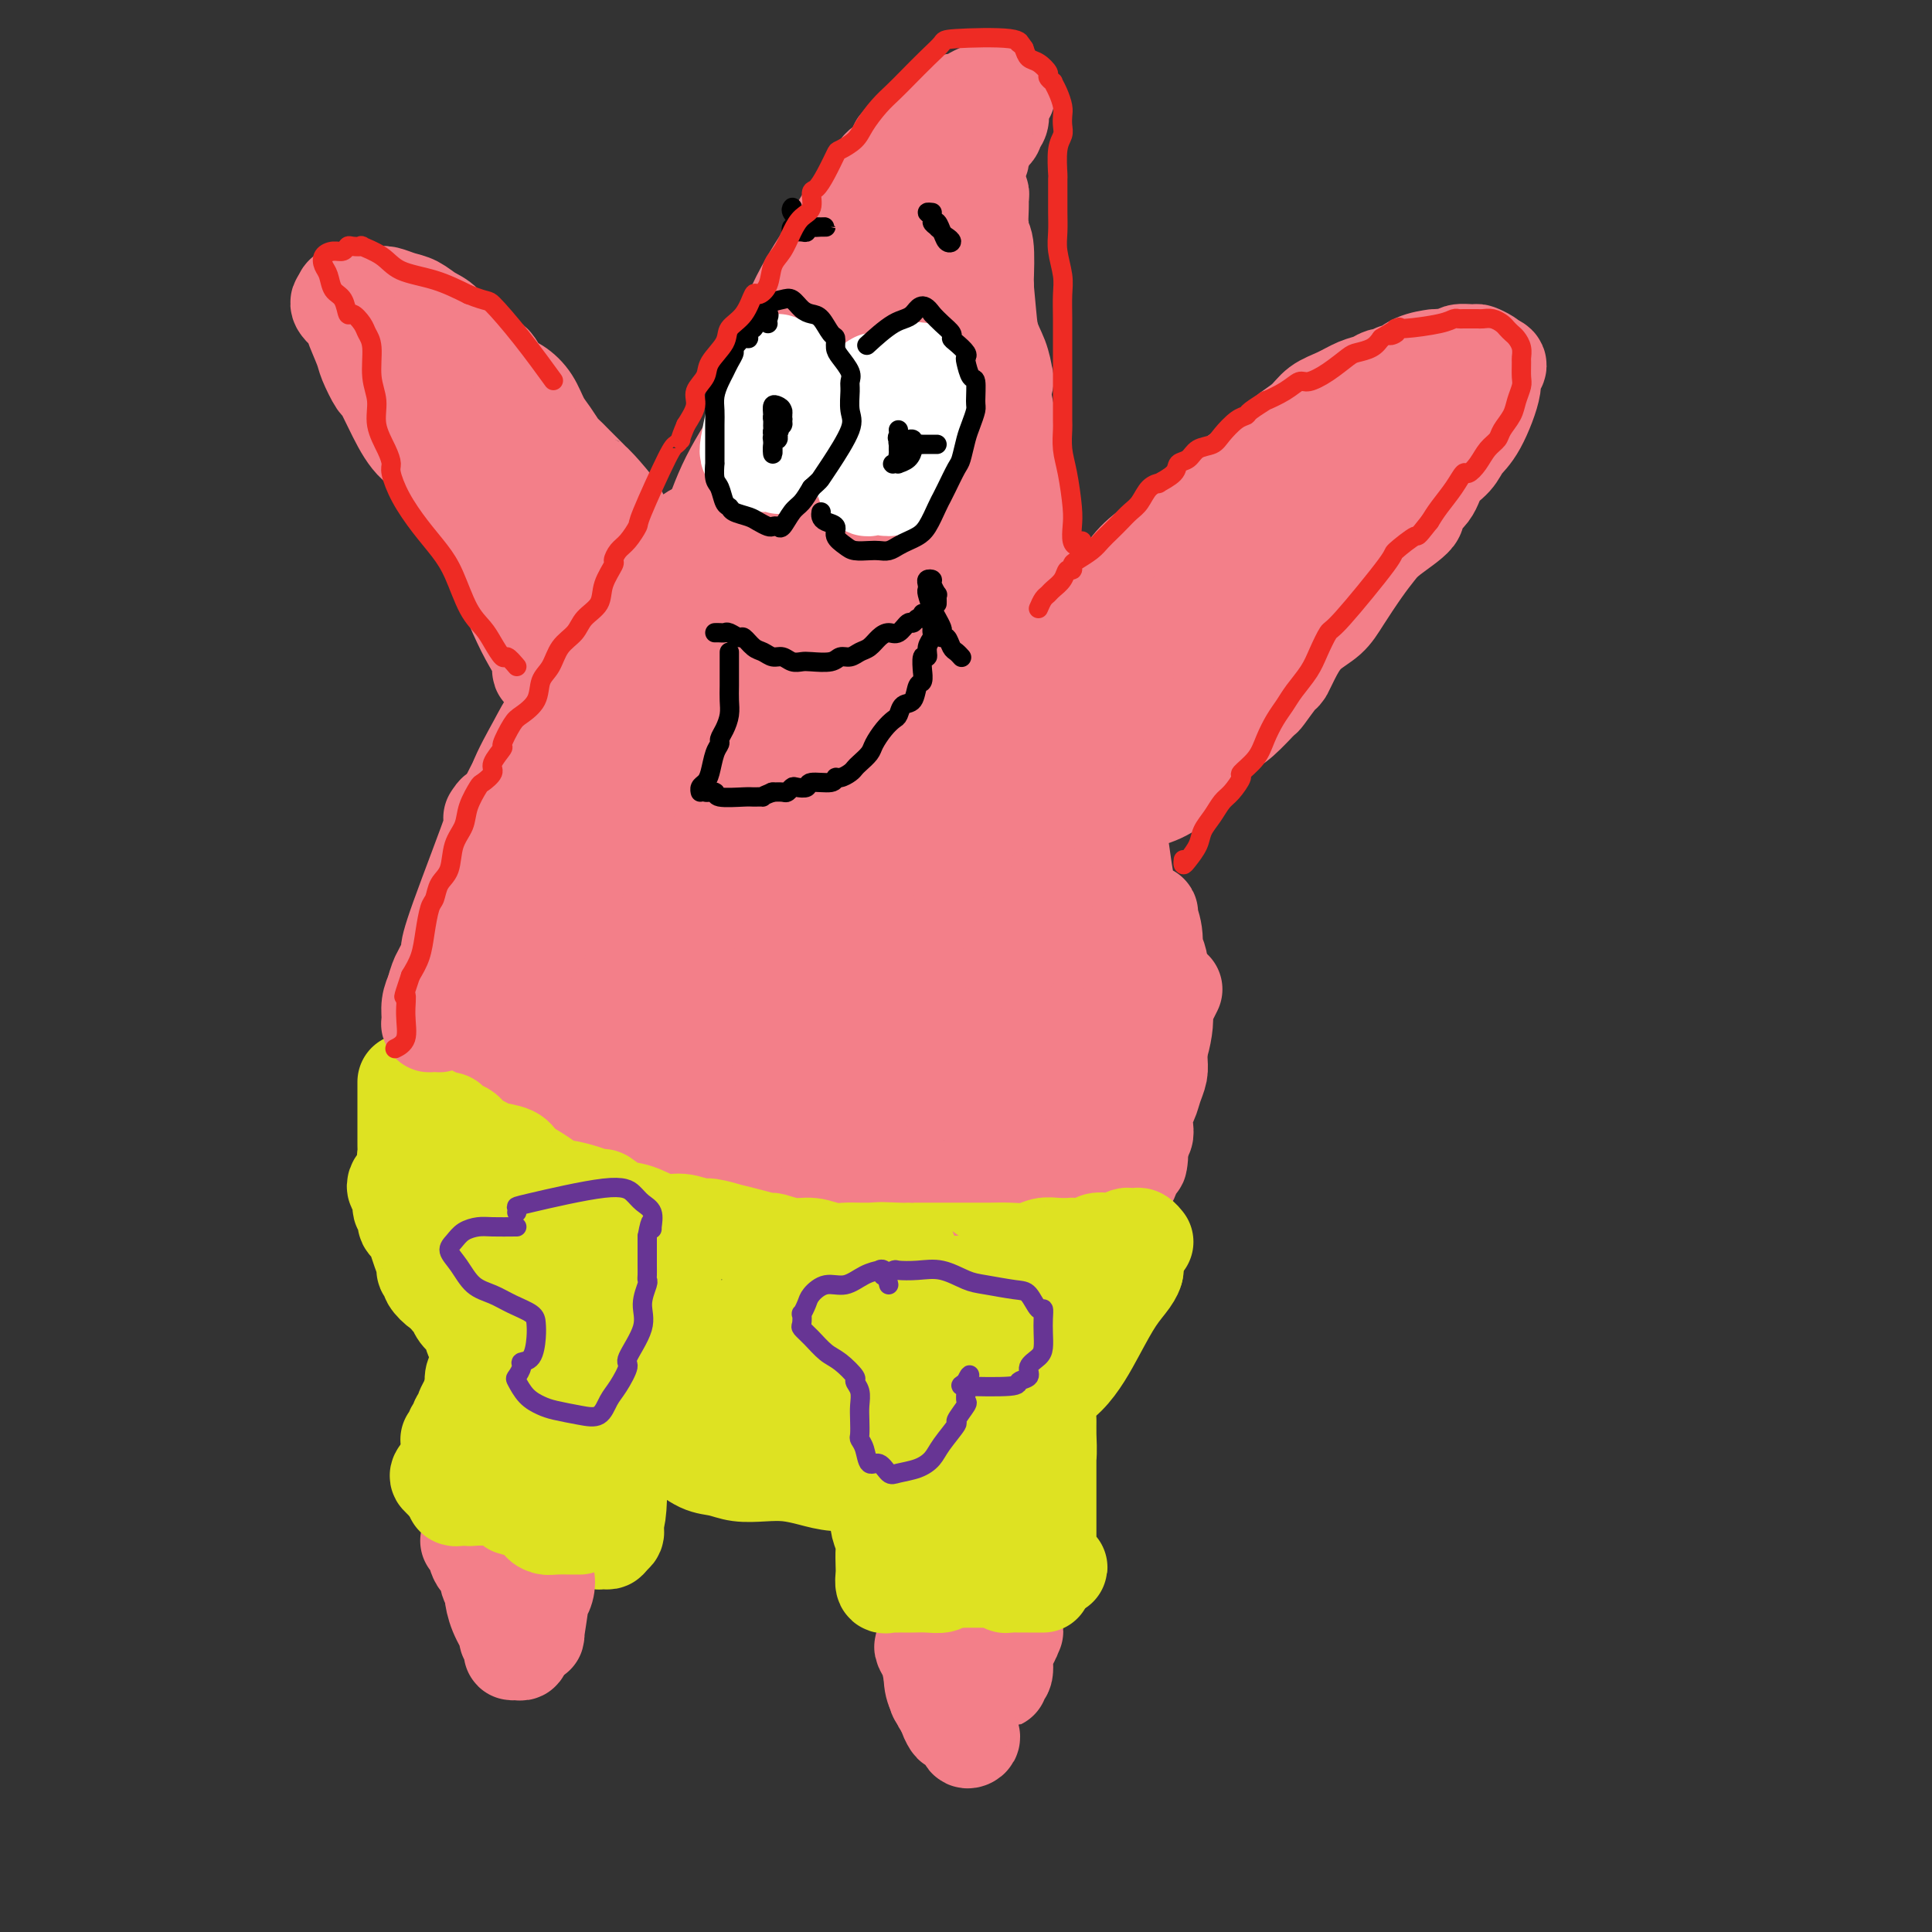 <svg viewBox='0 0 400 400' version='1.1' xmlns='http://www.w3.org/2000/svg' xmlns:xlink='http://www.w3.org/1999/xlink'><rect x="0" y="0" width="400" height="400" fill="#333333" stroke="none"/><g fill='none' stroke='#FBB78C' stroke-width='20' stroke-linecap='round' stroke-linejoin='round'><path d='M181,56c0.404,-0.765 0.807,-1.529 1,-2c0.193,-0.471 0.175,-0.648 0,-1c-0.175,-0.352 -0.506,-0.879 -1,-1c-0.494,-0.121 -1.152,0.165 -2,1c-0.848,0.835 -1.888,2.217 -3,4c-1.112,1.783 -2.297,3.965 -3,5c-0.703,1.035 -0.923,0.924 -2,3c-1.077,2.076 -3.011,6.338 -4,8c-0.989,1.662 -1.032,0.723 -2,2c-0.968,1.277 -2.861,4.769 -4,8c-1.139,3.231 -1.522,6.200 -2,8c-0.478,1.800 -1.049,2.430 -1,3c0.049,0.570 0.719,1.079 1,1c0.281,-0.079 0.172,-0.746 1,-3c0.828,-2.254 2.593,-6.094 4,-9c1.407,-2.906 2.458,-4.877 4,-8c1.542,-3.123 3.576,-7.396 5,-10c1.424,-2.604 2.237,-3.537 4,-6c1.763,-2.463 4.474,-6.455 6,-9c1.526,-2.545 1.865,-3.644 3,-5c1.135,-1.356 3.064,-2.968 4,-4c0.936,-1.032 0.877,-1.484 1,-2c0.123,-0.516 0.427,-1.095 0,-1c-0.427,0.095 -1.587,0.865 -3,2c-1.413,1.135 -3.080,2.637 -4,3c-0.920,0.363 -1.094,-0.412 -2,1c-0.906,1.412 -2.545,5.013 -5,8c-2.455,2.987 -5.728,5.361 -8,9c-2.272,3.639 -3.544,8.544 -5,12c-1.456,3.456 -3.097,5.465 -4,7c-0.903,1.535 -1.067,2.597 -1,3c0.067,0.403 0.364,0.147 1,-1c0.636,-1.147 1.610,-3.185 3,-6c1.390,-2.815 3.195,-6.408 5,-10'/><path d='M168,66c2.566,-4.051 4.480,-5.677 6,-7c1.520,-1.323 2.644,-2.342 3,-3c0.356,-0.658 -0.057,-0.955 0,-1c0.057,-0.045 0.583,0.162 0,1c-0.583,0.838 -2.275,2.307 -4,4c-1.725,1.693 -3.483,3.608 -5,6c-1.517,2.392 -2.792,5.259 -4,8c-1.208,2.741 -2.349,5.355 -3,7c-0.651,1.645 -0.812,2.320 -1,3c-0.188,0.680 -0.403,1.365 0,1c0.403,-0.365 1.425,-1.779 2,-2c0.575,-0.221 0.704,0.751 1,0c0.296,-0.751 0.759,-3.224 1,-4c0.241,-0.776 0.261,0.145 1,-1c0.739,-1.145 2.199,-4.356 3,-6c0.801,-1.644 0.943,-1.721 1,-2c0.057,-0.279 0.029,-0.760 0,0c-0.029,0.760 -0.059,2.760 -1,5c-0.941,2.240 -2.792,4.718 -4,8c-1.208,3.282 -1.774,7.366 -2,9c-0.226,1.634 -0.113,0.817 0,0'/><path d='M164,72c0.400,-0.439 0.801,-0.877 1,-1c0.199,-0.123 0.198,0.070 0,1c-0.198,0.930 -0.592,2.596 -1,4c-0.408,1.404 -0.831,2.544 -1,3c-0.169,0.456 -0.085,0.228 0,0'/></g>
<g fill='none' stroke='#F37F89' stroke-width='20' stroke-linecap='round' stroke-linejoin='round'><path d='M190,45c0.159,-0.833 0.318,-1.665 0,-2c-0.318,-0.335 -1.112,-0.172 -2,0c-0.888,0.172 -1.869,0.352 -3,2c-1.131,1.648 -2.411,4.765 -4,8c-1.589,3.235 -3.488,6.587 -6,11c-2.512,4.413 -5.638,9.886 -8,15c-2.362,5.114 -3.960,9.869 -5,13c-1.040,3.131 -1.520,4.640 -2,6c-0.480,1.360 -0.958,2.572 -1,3c-0.042,0.428 0.354,0.072 1,-1c0.646,-1.072 1.544,-2.861 2,-5c0.456,-2.139 0.471,-4.628 2,-9c1.529,-4.372 4.572,-10.629 7,-15c2.428,-4.371 4.242,-6.858 6,-10c1.758,-3.142 3.459,-6.939 5,-10c1.541,-3.061 2.923,-5.387 4,-7c1.077,-1.613 1.850,-2.513 2,-3c0.150,-0.487 -0.324,-0.561 0,-1c0.324,-0.439 1.447,-1.243 1,-1c-0.447,0.243 -2.465,1.532 -3,2c-0.535,0.468 0.411,0.115 0,1c-0.411,0.885 -2.179,3.008 -4,6c-1.821,2.992 -3.696,6.852 -6,11c-2.304,4.148 -5.037,8.583 -7,12c-1.963,3.417 -3.156,5.814 -4,8c-0.844,2.186 -1.340,4.159 -1,4c0.340,-0.159 1.516,-2.451 2,-3c0.484,-0.549 0.275,0.647 1,-1c0.725,-1.647 2.385,-6.135 3,-8c0.615,-1.865 0.185,-1.107 1,-3c0.815,-1.893 2.876,-6.438 4,-8c1.124,-1.562 1.312,-0.140 2,-2c0.688,-1.860 1.878,-7.001 3,-10c1.122,-2.999 2.178,-3.857 3,-5c0.822,-1.143 1.411,-2.572 2,-4'/><path d='M185,39c3.468,-7.437 1.638,-4.030 1,-3c-0.638,1.030 -0.085,-0.317 0,-1c0.085,-0.683 -0.297,-0.703 -1,0c-0.703,0.703 -1.725,2.129 -3,3c-1.275,0.871 -2.803,1.188 -5,4c-2.197,2.812 -5.065,8.119 -6,10c-0.935,1.881 0.061,0.337 -1,2c-1.061,1.663 -4.181,6.534 -6,11c-1.819,4.466 -2.338,8.527 -3,12c-0.662,3.473 -1.468,6.357 -2,9c-0.532,2.643 -0.790,5.044 -1,6c-0.210,0.956 -0.370,0.466 0,0c0.370,-0.466 1.271,-0.909 2,-3c0.729,-2.091 1.286,-5.829 2,-9c0.714,-3.171 1.584,-5.775 2,-7c0.416,-1.225 0.378,-1.072 1,-3c0.622,-1.928 1.905,-5.939 3,-8c1.095,-2.061 2.001,-2.174 2,-2c-0.001,0.174 -0.911,0.634 -2,3c-1.089,2.366 -2.359,6.637 -4,11c-1.641,4.363 -3.654,8.818 -6,13c-2.346,4.182 -5.026,8.090 -7,12c-1.974,3.910 -3.241,7.821 -4,10c-0.759,2.179 -1.010,2.627 -1,3c0.010,0.373 0.281,0.672 0,1c-0.281,0.328 -1.112,0.684 -1,0c0.112,-0.684 1.168,-2.407 2,-4c0.832,-1.593 1.440,-3.057 3,-6c1.560,-2.943 4.071,-7.365 6,-11c1.929,-3.635 3.277,-6.482 4,-8c0.723,-1.518 0.823,-1.706 1,-2c0.177,-0.294 0.432,-0.695 0,1c-0.432,1.695 -1.552,5.484 -3,9c-1.448,3.516 -3.224,6.758 -5,10'/><path d='M153,102c-1.839,4.986 -2.935,8.452 -4,12c-1.065,3.548 -2.098,7.177 -3,10c-0.902,2.823 -1.671,4.838 -2,6c-0.329,1.162 -0.216,1.471 0,1c0.216,-0.471 0.535,-1.723 1,-4c0.465,-2.277 1.077,-5.580 2,-9c0.923,-3.420 2.157,-6.957 3,-10c0.843,-3.043 1.296,-5.594 2,-7c0.704,-1.406 1.660,-1.669 2,-2c0.340,-0.331 0.064,-0.731 0,-1c-0.064,-0.269 0.083,-0.409 0,1c-0.083,1.409 -0.395,4.365 -1,6c-0.605,1.635 -1.504,1.949 -2,4c-0.496,2.051 -0.588,5.839 -1,8c-0.412,2.161 -1.145,2.696 -1,2c0.145,-0.696 1.167,-2.621 2,-5c0.833,-2.379 1.476,-5.212 2,-7c0.524,-1.788 0.928,-2.532 1,-3c0.072,-0.468 -0.189,-0.661 0,-1c0.189,-0.339 0.829,-0.824 1,0c0.171,0.824 -0.126,2.957 -1,5c-0.874,2.043 -2.325,3.998 -3,6c-0.675,2.002 -0.573,4.053 -1,6c-0.427,1.947 -1.382,3.790 -2,5c-0.618,1.210 -0.897,1.787 -1,2c-0.103,0.213 -0.029,0.061 0,0c0.029,-0.061 0.015,-0.030 0,0'/><path d='M146,109c-0.658,0.327 -1.316,0.654 -2,1c-0.684,0.346 -1.394,0.713 -2,2c-0.606,1.287 -1.106,3.496 -2,6c-0.894,2.504 -2.180,5.304 -3,8c-0.820,2.696 -1.172,5.288 -2,8c-0.828,2.712 -2.132,5.544 -3,8c-0.868,2.456 -1.298,4.535 -2,6c-0.702,1.465 -1.674,2.317 -2,3c-0.326,0.683 -0.007,1.196 0,1c0.007,-0.196 -0.300,-1.103 0,-2c0.300,-0.897 1.207,-1.785 2,-3c0.793,-1.215 1.473,-2.759 2,-4c0.527,-1.241 0.900,-2.180 1,-3c0.100,-0.820 -0.073,-1.521 0,-1c0.073,0.521 0.390,2.263 0,4c-0.390,1.737 -1.489,3.468 -2,4c-0.511,0.532 -0.435,-0.134 -1,1c-0.565,1.134 -1.771,4.068 -2,5c-0.229,0.932 0.521,-0.139 0,1c-0.521,1.139 -2.312,4.488 -3,6c-0.688,1.512 -0.273,1.186 -1,2c-0.727,0.814 -2.595,2.769 -4,4c-1.405,1.231 -2.348,1.738 -3,2c-0.652,0.262 -1.014,0.279 -1,0c0.014,-0.279 0.404,-0.854 1,-1c0.596,-0.146 1.398,0.137 2,0c0.602,-0.137 1.004,-0.694 1,-1c-0.004,-0.306 -0.413,-0.360 -1,0c-0.587,0.360 -1.350,1.135 -2,2c-0.650,0.865 -1.186,1.818 -2,3c-0.814,1.182 -1.907,2.591 -3,4'/><path d='M112,175c-2.085,3.302 -0.796,4.057 -1,5c-0.204,0.943 -1.900,2.074 -3,4c-1.100,1.926 -1.605,4.647 -2,7c-0.395,2.353 -0.681,4.337 -1,5c-0.319,0.663 -0.672,0.006 -1,1c-0.328,0.994 -0.630,3.641 -1,5c-0.370,1.359 -0.807,1.431 -1,1c-0.193,-0.431 -0.142,-1.363 0,-3c0.142,-1.637 0.376,-3.977 1,-6c0.624,-2.023 1.637,-3.729 2,-5c0.363,-1.271 0.074,-2.108 0,-3c-0.074,-0.892 0.067,-1.840 0,-2c-0.067,-0.160 -0.341,0.469 -1,2c-0.659,1.531 -1.704,3.966 -2,6c-0.296,2.034 0.158,3.668 0,5c-0.158,1.332 -0.928,2.361 -1,2c-0.072,-0.361 0.555,-2.110 1,-4c0.445,-1.890 0.707,-3.919 1,-6c0.293,-2.081 0.616,-4.215 1,-5c0.384,-0.785 0.828,-0.220 1,0c0.172,0.220 0.070,0.096 0,0c-0.070,-0.096 -0.110,-0.164 0,1c0.110,1.164 0.369,3.561 0,6c-0.369,2.439 -1.368,4.920 -2,6c-0.632,1.080 -0.899,0.758 -1,1c-0.101,0.242 -0.038,1.048 0,1c0.038,-0.048 0.051,-0.951 0,-2c-0.051,-1.049 -0.168,-2.244 0,-4c0.168,-1.756 0.619,-4.073 1,-6c0.381,-1.927 0.690,-3.463 1,-5'/><path d='M104,182c0.569,-4.588 1.493,-6.057 2,-7c0.507,-0.943 0.599,-1.361 1,-3c0.401,-1.639 1.111,-4.501 2,-7c0.889,-2.499 1.957,-4.636 3,-7c1.043,-2.364 2.061,-4.955 3,-7c0.939,-2.045 1.799,-3.544 3,-5c1.201,-1.456 2.744,-2.868 4,-4c1.256,-1.132 2.227,-1.985 3,-3c0.773,-1.015 1.348,-2.193 2,-3c0.652,-0.807 1.381,-1.241 1,-1c-0.381,0.241 -1.871,1.159 -3,2c-1.129,0.841 -1.896,1.606 -3,3c-1.104,1.394 -2.544,3.418 -4,5c-1.456,1.582 -2.927,2.722 -4,4c-1.073,1.278 -1.749,2.692 -3,5c-1.251,2.308 -3.077,5.508 -4,8c-0.923,2.492 -0.944,4.275 -1,5c-0.056,0.725 -0.148,0.392 -1,2c-0.852,1.608 -2.464,5.158 -3,7c-0.536,1.842 0.003,1.978 0,3c-0.003,1.022 -0.547,2.932 -1,5c-0.453,2.068 -0.814,4.295 -1,6c-0.186,1.705 -0.195,2.889 0,3c0.195,0.111 0.596,-0.852 1,-2c0.404,-1.148 0.811,-2.483 1,-4c0.189,-1.517 0.160,-3.216 0,-4c-0.160,-0.784 -0.451,-0.653 0,-2c0.451,-1.347 1.643,-4.170 2,-5c0.357,-0.830 -0.121,0.334 0,-1c0.121,-1.334 0.840,-5.167 2,-8c1.160,-2.833 2.760,-4.667 4,-7c1.240,-2.333 2.120,-5.167 3,-8'/><path d='M113,152c2.368,-6.900 1.789,-3.651 3,-4c1.211,-0.349 4.211,-4.297 6,-7c1.789,-2.703 2.368,-4.159 3,-5c0.632,-0.841 1.316,-1.065 1,-1c-0.316,0.065 -1.634,0.419 -2,1c-0.366,0.581 0.218,1.389 0,2c-0.218,0.611 -1.240,1.024 -3,3c-1.760,1.976 -4.258,5.514 -6,8c-1.742,2.486 -2.729,3.920 -4,6c-1.271,2.080 -2.827,4.805 -4,7c-1.173,2.195 -1.963,3.861 -3,6c-1.037,2.139 -2.320,4.751 -3,7c-0.680,2.249 -0.757,4.135 -1,5c-0.243,0.865 -0.654,0.710 -1,2c-0.346,1.290 -0.629,4.024 -1,7c-0.371,2.976 -0.830,6.192 -1,8c-0.170,1.808 -0.052,2.208 0,4c0.052,1.792 0.039,4.978 0,7c-0.039,2.022 -0.103,2.882 0,4c0.103,1.118 0.374,2.493 1,3c0.626,0.507 1.607,0.145 2,0c0.393,-0.145 0.196,-0.072 0,0'/><path d='M101,228c-0.921,-0.021 -1.843,-0.042 -2,0c-0.157,0.042 0.449,0.146 1,0c0.551,-0.146 1.045,-0.543 2,0c0.955,0.543 2.369,2.025 4,3c1.631,0.975 3.478,1.444 5,2c1.522,0.556 2.717,1.199 5,2c2.283,0.801 5.653,1.759 7,2c1.347,0.241 0.670,-0.234 2,0c1.330,0.234 4.666,1.176 8,2c3.334,0.824 6.666,1.530 10,2c3.334,0.470 6.670,0.705 8,1c1.330,0.295 0.653,0.652 2,1c1.347,0.348 4.719,0.687 8,1c3.281,0.313 6.470,0.599 8,1c1.530,0.401 1.399,0.917 3,1c1.601,0.083 4.932,-0.267 7,0c2.068,0.267 2.872,1.151 4,2c1.128,0.849 2.580,1.663 4,2c1.420,0.337 2.807,0.196 3,0c0.193,-0.196 -0.807,-0.448 -2,-1c-1.193,-0.552 -2.579,-1.404 -3,-2c-0.421,-0.596 0.124,-0.937 -1,-1c-1.124,-0.063 -3.916,0.151 -5,0c-1.084,-0.151 -0.459,-0.668 -2,-1c-1.541,-0.332 -5.247,-0.478 -9,-1c-3.753,-0.522 -7.555,-1.419 -11,-2c-3.445,-0.581 -6.535,-0.846 -9,-1c-2.465,-0.154 -4.306,-0.196 -6,0c-1.694,0.196 -3.242,0.631 -4,1c-0.758,0.369 -0.725,0.674 -1,1c-0.275,0.326 -0.857,0.675 0,1c0.857,0.325 3.154,0.626 5,1c1.846,0.374 3.242,0.821 5,1c1.758,0.179 3.879,0.089 6,0'/><path d='M153,246c2.343,0.777 0.700,0.719 2,1c1.300,0.281 5.544,0.900 9,1c3.456,0.100 6.123,-0.319 10,-1c3.877,-0.681 8.965,-1.623 11,-2c2.035,-0.377 1.018,-0.188 0,0'/><path d='M182,39c0.017,-0.638 0.033,-1.275 0,-2c-0.033,-0.725 -0.116,-1.537 0,-2c0.116,-0.463 0.430,-0.576 1,-1c0.570,-0.424 1.395,-1.161 2,-2c0.605,-0.839 0.990,-1.782 1,-2c0.010,-0.218 -0.356,0.290 0,0c0.356,-0.290 1.432,-1.376 2,-2c0.568,-0.624 0.627,-0.784 1,-1c0.373,-0.216 1.060,-0.488 2,-1c0.940,-0.512 2.135,-1.265 3,-2c0.865,-0.735 1.401,-1.450 2,-2c0.599,-0.550 1.261,-0.933 2,-1c0.739,-0.067 1.554,0.182 2,0c0.446,-0.182 0.524,-0.796 1,-1c0.476,-0.204 1.351,0.000 2,0c0.649,-0.000 1.071,-0.206 1,0c-0.071,0.206 -0.636,0.825 -1,1c-0.364,0.175 -0.528,-0.092 -1,0c-0.472,0.092 -1.251,0.544 -2,1c-0.749,0.456 -1.469,0.917 -2,1c-0.531,0.083 -0.872,-0.212 -1,0c-0.128,0.212 -0.041,0.929 0,1c0.041,0.071 0.037,-0.506 0,-1c-0.037,-0.494 -0.108,-0.907 0,-1c0.108,-0.093 0.395,0.133 1,0c0.605,-0.133 1.528,-0.625 2,-1c0.472,-0.375 0.494,-0.634 1,-1c0.506,-0.366 1.496,-0.840 2,-1c0.504,-0.160 0.520,-0.004 1,0c0.480,0.004 1.423,-0.142 2,0c0.577,0.142 0.789,0.571 1,1'/><path d='M207,20c2.944,-1.103 0.804,0.138 0,1c-0.804,0.862 -0.271,1.344 0,2c0.271,0.656 0.279,1.485 0,2c-0.279,0.515 -0.844,0.715 -1,1c-0.156,0.285 0.098,0.654 0,1c-0.098,0.346 -0.548,0.670 -1,1c-0.452,0.330 -0.905,0.666 -1,1c-0.095,0.334 0.167,0.667 0,1c-0.167,0.333 -0.762,0.667 -1,1c-0.238,0.333 -0.119,0.666 0,1c0.119,0.334 0.238,0.670 0,1c-0.238,0.330 -0.835,0.654 -1,1c-0.165,0.346 0.100,0.712 0,1c-0.100,0.288 -0.565,0.496 -1,1c-0.435,0.504 -0.838,1.305 -1,2c-0.162,0.695 -0.082,1.285 0,2c0.082,0.715 0.166,1.557 0,2c-0.166,0.443 -0.580,0.489 -1,1c-0.420,0.511 -0.845,1.488 -1,2c-0.155,0.512 -0.042,0.558 0,1c0.042,0.442 0.011,1.278 0,2c-0.011,0.722 -0.003,1.329 0,2c0.003,0.671 0.001,1.406 0,2c-0.001,0.594 -0.001,1.047 0,2c0.001,0.953 0.004,2.406 0,3c-0.004,0.594 -0.016,0.328 0,1c0.016,0.672 0.061,2.281 0,3c-0.061,0.719 -0.226,0.549 0,1c0.226,0.451 0.844,1.523 1,2c0.156,0.477 -0.150,0.359 0,1c0.150,0.641 0.757,2.040 1,3c0.243,0.960 0.121,1.480 0,2'/><path d='M200,70c0.266,4.527 -0.069,3.346 0,3c0.069,-0.346 0.540,0.145 1,1c0.460,0.855 0.908,2.076 1,3c0.092,0.924 -0.171,1.551 0,2c0.171,0.449 0.778,0.718 1,1c0.222,0.282 0.059,0.575 0,1c-0.059,0.425 -0.015,0.981 0,1c0.015,0.019 0.001,-0.501 0,-1c-0.001,-0.499 0.010,-0.978 0,-2c-0.010,-1.022 -0.040,-2.587 0,-4c0.040,-1.413 0.151,-2.673 0,-4c-0.151,-1.327 -0.562,-2.720 -1,-4c-0.438,-1.280 -0.902,-2.445 -1,-3c-0.098,-0.555 0.171,-0.499 0,-1c-0.171,-0.501 -0.781,-1.558 -1,-2c-0.219,-0.442 -0.047,-0.269 0,-1c0.047,-0.731 -0.030,-2.365 0,-3c0.030,-0.635 0.166,-0.270 0,-1c-0.166,-0.730 -0.634,-2.557 -1,-4c-0.366,-1.443 -0.630,-2.504 -1,-3c-0.370,-0.496 -0.845,-0.428 -1,-1c-0.155,-0.572 0.010,-1.785 0,-2c-0.010,-0.215 -0.196,0.569 0,1c0.196,0.431 0.774,0.508 1,1c0.226,0.492 0.099,1.397 0,2c-0.099,0.603 -0.171,0.904 0,2c0.171,1.096 0.584,2.987 1,4c0.416,1.013 0.833,1.148 1,2c0.167,0.852 0.083,2.422 0,3c-0.083,0.578 -0.167,0.165 0,0c0.167,-0.165 0.583,-0.083 1,0'/><path d='M201,61c0.844,2.333 0.956,0.667 1,0c0.044,-0.667 0.022,-0.333 0,0'/><path d='M199,43c-0.114,-0.391 -0.229,-0.782 0,-1c0.229,-0.218 0.800,-0.263 1,0c0.200,0.263 0.029,0.832 0,1c-0.029,0.168 0.086,-0.067 0,0c-0.086,0.067 -0.371,0.436 0,2c0.371,1.564 1.399,4.324 2,7c0.601,2.676 0.774,5.267 1,8c0.226,2.733 0.505,5.608 1,8c0.495,2.392 1.205,4.301 2,6c0.795,1.699 1.675,3.190 2,4c0.325,0.810 0.095,0.940 0,1c-0.095,0.060 -0.054,0.049 0,0c0.054,-0.049 0.121,-0.137 0,-1c-0.121,-0.863 -0.428,-2.502 -1,-4c-0.572,-1.498 -1.407,-2.856 -2,-5c-0.593,-2.144 -0.944,-5.075 -1,-7c-0.056,-1.925 0.182,-2.844 0,-4c-0.182,-1.156 -0.785,-2.550 -1,-4c-0.215,-1.450 -0.044,-2.954 0,-4c0.044,-1.046 -0.041,-1.632 0,-2c0.041,-0.368 0.206,-0.519 0,-1c-0.206,-0.481 -0.783,-1.293 -1,-2c-0.217,-0.707 -0.072,-1.311 0,-2c0.072,-0.689 0.072,-1.464 0,-2c-0.072,-0.536 -0.216,-0.834 0,-1c0.216,-0.166 0.794,-0.201 1,0c0.206,0.201 0.041,0.637 0,1c-0.041,0.363 0.040,0.654 0,2c-0.040,1.346 -0.203,3.747 0,5c0.203,1.253 0.772,1.358 1,3c0.228,1.642 0.114,4.821 0,8'/><path d='M204,59c0.471,4.884 0.650,7.592 1,10c0.350,2.408 0.871,4.514 2,10c1.129,5.486 2.866,14.352 4,20c1.134,5.648 1.666,8.080 2,11c0.334,2.920 0.471,6.329 1,10c0.529,3.671 1.450,7.603 2,10c0.550,2.397 0.730,3.261 1,6c0.270,2.739 0.632,7.355 1,11c0.368,3.645 0.742,6.318 1,9c0.258,2.682 0.398,5.372 1,8c0.602,2.628 1.664,5.194 2,7c0.336,1.806 -0.054,2.854 0,4c0.054,1.146 0.551,2.391 1,3c0.449,0.609 0.848,0.582 1,0c0.152,-0.582 0.056,-1.718 0,-2c-0.056,-0.282 -0.071,0.291 0,-1c0.071,-1.291 0.229,-4.445 0,-7c-0.229,-2.555 -0.846,-4.509 -1,-5c-0.154,-0.491 0.155,0.481 0,-1c-0.155,-1.481 -0.774,-5.416 -1,-8c-0.226,-2.584 -0.061,-3.816 0,-5c0.061,-1.184 0.016,-2.319 0,-3c-0.016,-0.681 -0.005,-0.909 0,-1c0.005,-0.091 0.002,-0.046 0,0'/><path d='M222,146c-0.558,-0.223 -1.116,-0.447 -1,0c0.116,0.447 0.906,1.563 1,2c0.094,0.437 -0.509,0.194 0,1c0.509,0.806 2.131,2.660 3,5c0.869,2.340 0.986,5.167 2,8c1.014,2.833 2.927,5.673 4,9c1.073,3.327 1.306,7.140 2,11c0.694,3.860 1.847,7.766 3,11c1.153,3.234 2.305,5.796 3,8c0.695,2.204 0.933,4.050 1,5c0.067,0.950 -0.038,1.005 0,1c0.038,-0.005 0.220,-0.068 0,-1c-0.220,-0.932 -0.843,-2.732 -1,-5c-0.157,-2.268 0.152,-5.003 0,-7c-0.152,-1.997 -0.765,-3.257 -1,-4c-0.235,-0.743 -0.091,-0.970 0,-1c0.091,-0.030 0.130,0.136 0,1c-0.130,0.864 -0.427,2.426 0,4c0.427,1.574 1.579,3.161 2,5c0.421,1.839 0.113,3.931 0,6c-0.113,2.069 -0.029,4.115 0,6c0.029,1.885 0.005,3.610 0,4c-0.005,0.390 0.010,-0.555 0,0c-0.010,0.555 -0.045,2.609 0,4c0.045,1.391 0.169,2.119 0,3c-0.169,0.881 -0.633,1.913 -1,3c-0.367,1.087 -0.638,2.228 -1,3c-0.362,0.772 -0.815,1.177 -1,2c-0.185,0.823 -0.101,2.066 0,3c0.101,0.934 0.220,1.559 0,2c-0.220,0.441 -0.777,0.697 -1,1c-0.223,0.303 -0.111,0.651 0,1'/><path d='M236,237c-0.566,6.327 0.018,3.145 0,2c-0.018,-1.145 -0.640,-0.251 -1,1c-0.360,1.251 -0.459,2.861 -1,4c-0.541,1.139 -1.525,1.808 -2,2c-0.475,0.192 -0.441,-0.092 -1,0c-0.559,0.092 -1.712,0.561 -3,1c-1.288,0.439 -2.710,0.850 -4,1c-1.290,0.150 -2.446,0.041 -4,0c-1.554,-0.041 -3.504,-0.014 -5,0c-1.496,0.014 -2.536,0.014 -4,0c-1.464,-0.014 -3.352,-0.042 -5,0c-1.648,0.042 -3.057,0.155 -4,0c-0.943,-0.155 -1.422,-0.577 -2,-1c-0.578,-0.423 -1.255,-0.848 -2,-1c-0.745,-0.152 -1.557,-0.032 -2,0c-0.443,0.032 -0.516,-0.023 -1,0c-0.484,0.023 -1.378,0.123 -2,0c-0.622,-0.123 -0.973,-0.470 -2,-1c-1.027,-0.530 -2.728,-1.241 -4,-2c-1.272,-0.759 -2.113,-1.564 -3,-2c-0.887,-0.436 -1.821,-0.502 -3,-1c-1.179,-0.498 -2.603,-1.426 -4,-2c-1.397,-0.574 -2.766,-0.793 -4,-1c-1.234,-0.207 -2.332,-0.402 -3,-1c-0.668,-0.598 -0.905,-1.599 -1,-2c-0.095,-0.401 -0.047,-0.200 0,0'/><path d='M164,114c-2.275,1.053 -4.550,2.106 -6,3c-1.450,0.894 -2.075,1.630 -3,3c-0.925,1.370 -2.148,3.374 -4,6c-1.852,2.626 -4.331,5.873 -5,7c-0.669,1.127 0.474,0.135 -1,3c-1.474,2.865 -5.564,9.586 -9,15c-3.436,5.414 -6.217,9.519 -7,11c-0.783,1.481 0.432,0.337 -1,3c-1.432,2.663 -5.510,9.132 -8,13c-2.490,3.868 -3.392,5.135 -4,7c-0.608,1.865 -0.922,4.327 -1,6c-0.078,1.673 0.080,2.558 1,2c0.920,-0.558 2.601,-2.560 4,-4c1.399,-1.440 2.517,-2.317 4,-6c1.483,-3.683 3.330,-10.171 5,-16c1.670,-5.829 3.164,-11.000 4,-14c0.836,-3.000 1.015,-3.830 1,-4c-0.015,-0.170 -0.223,0.320 0,0c0.223,-0.320 0.876,-1.451 0,0c-0.876,1.451 -3.282,5.483 -5,9c-1.718,3.517 -2.748,6.520 -5,10c-2.252,3.480 -5.727,7.438 -8,12c-2.273,4.562 -3.343,9.728 -4,13c-0.657,3.272 -0.900,4.651 -1,7c-0.100,2.349 -0.056,5.668 0,7c0.056,1.332 0.125,0.676 0,1c-0.125,0.324 -0.443,1.627 0,2c0.443,0.373 1.649,-0.183 2,0c0.351,0.183 -0.152,1.104 0,0c0.152,-1.104 0.961,-4.233 2,-7c1.039,-2.767 2.309,-5.171 3,-8c0.691,-2.829 0.804,-6.081 1,-8c0.196,-1.919 0.475,-2.504 0,-3c-0.475,-0.496 -1.705,-0.903 -3,0c-1.295,0.903 -2.656,3.115 -4,5c-1.344,1.885 -2.672,3.442 -4,5'/><path d='M108,194c-1.914,1.751 -1.200,1.128 -2,2c-0.800,0.872 -3.114,3.240 -5,5c-1.886,1.760 -3.344,2.911 -4,5c-0.656,2.089 -0.509,5.116 0,7c0.509,1.884 1.380,2.626 3,3c1.620,0.374 3.990,0.380 6,0c2.010,-0.380 3.661,-1.146 5,-3c1.339,-1.854 2.366,-4.797 3,-7c0.634,-2.203 0.877,-3.666 1,-4c0.123,-0.334 0.128,0.460 0,0c-0.128,-0.460 -0.389,-2.174 -1,-3c-0.611,-0.826 -1.574,-0.763 -3,0c-1.426,0.763 -3.316,2.225 -5,4c-1.684,1.775 -3.163,3.861 -4,6c-0.837,2.139 -1.032,4.329 -1,6c0.032,1.671 0.292,2.822 1,4c0.708,1.178 1.865,2.382 3,3c1.135,0.618 2.249,0.651 3,1c0.751,0.349 1.138,1.013 2,0c0.862,-1.013 2.200,-3.704 3,-4c0.800,-0.296 1.061,1.804 2,0c0.939,-1.804 2.556,-7.514 5,-13c2.444,-5.486 5.715,-10.750 8,-17c2.285,-6.250 3.585,-13.485 6,-21c2.415,-7.515 5.944,-15.310 9,-22c3.056,-6.690 5.638,-12.276 8,-17c2.362,-4.724 4.504,-8.587 6,-11c1.496,-2.413 2.348,-3.375 3,-4c0.652,-0.625 1.106,-0.914 0,2c-1.106,2.914 -3.772,9.031 -6,15c-2.228,5.969 -4.020,11.790 -5,14c-0.980,2.210 -1.149,0.808 -2,4c-0.851,3.192 -2.383,10.979 -3,14c-0.617,3.021 -0.320,1.275 -1,4c-0.680,2.725 -2.337,9.921 -3,14c-0.663,4.079 -0.331,5.039 0,6'/><path d='M140,187c-0.650,5.786 1.226,1.249 2,0c0.774,-1.249 0.446,0.788 3,-7c2.554,-7.788 7.991,-25.401 11,-36c3.009,-10.599 3.591,-14.185 4,-16c0.409,-1.815 0.646,-1.859 2,-5c1.354,-3.141 3.825,-9.380 5,-13c1.175,-3.620 1.052,-4.621 1,-5c-0.052,-0.379 -0.035,-0.135 -1,1c-0.965,1.135 -2.912,3.160 -5,5c-2.088,1.840 -4.317,3.494 -7,6c-2.683,2.506 -5.819,5.863 -8,9c-2.181,3.137 -3.408,6.056 -5,9c-1.592,2.944 -3.549,5.915 -5,8c-1.451,2.085 -2.395,3.283 -3,4c-0.605,0.717 -0.869,0.953 -2,2c-1.131,1.047 -3.127,2.904 -4,4c-0.873,1.096 -0.623,1.431 -1,2c-0.377,0.569 -1.380,1.371 -2,1c-0.620,-0.371 -0.856,-1.916 -1,-3c-0.144,-1.084 -0.197,-1.708 0,-3c0.197,-1.292 0.645,-3.251 1,-5c0.355,-1.749 0.617,-3.287 1,-5c0.383,-1.713 0.887,-3.601 1,-4c0.113,-0.399 -0.164,0.691 0,0c0.164,-0.691 0.770,-3.163 1,-4c0.230,-0.837 0.084,-0.038 0,0c-0.084,0.038 -0.105,-0.684 0,-1c0.105,-0.316 0.338,-0.227 1,-1c0.662,-0.773 1.755,-2.408 2,-3c0.245,-0.592 -0.359,-0.141 0,-1c0.359,-0.859 1.679,-3.029 3,-5c1.321,-1.971 2.643,-3.745 4,-5c1.357,-1.255 2.750,-1.992 4,-3c1.250,-1.008 2.357,-2.288 3,-3c0.643,-0.712 0.821,-0.856 1,-1'/><path d='M146,109c2.673,-3.450 0.355,-0.574 0,0c-0.355,0.574 1.254,-1.154 2,-2c0.746,-0.846 0.631,-0.809 1,-2c0.369,-1.191 1.223,-3.611 2,-5c0.777,-1.389 1.476,-1.748 2,-2c0.524,-0.252 0.871,-0.398 1,0c0.129,0.398 0.039,1.340 0,2c-0.039,0.660 -0.027,1.038 0,2c0.027,0.962 0.068,2.508 0,3c-0.068,0.492 -0.246,-0.068 0,0c0.246,0.068 0.917,0.766 1,1c0.083,0.234 -0.422,0.004 0,-1c0.422,-1.004 1.771,-2.783 3,-5c1.229,-2.217 2.338,-4.872 4,-8c1.662,-3.128 3.878,-6.729 6,-10c2.122,-3.271 4.150,-6.213 6,-9c1.850,-2.787 3.523,-5.418 5,-7c1.477,-1.582 2.760,-2.115 3,-2c0.240,0.115 -0.562,0.879 -1,1c-0.438,0.121 -0.513,-0.401 -1,1c-0.487,1.401 -1.388,4.725 -3,9c-1.612,4.275 -3.937,9.503 -6,15c-2.063,5.497 -3.865,11.265 -5,17c-1.135,5.735 -1.603,11.437 -2,15c-0.397,3.563 -0.724,4.987 -1,6c-0.276,1.013 -0.499,1.616 0,1c0.499,-0.616 1.722,-2.452 3,-6c1.278,-3.548 2.611,-8.807 4,-13c1.389,-4.193 2.836,-7.321 5,-13c2.164,-5.679 5.047,-13.908 7,-19c1.953,-5.092 2.977,-7.046 4,-9'/><path d='M186,69c3.934,-9.585 2.270,-4.048 2,-3c-0.270,1.048 0.856,-2.393 0,1c-0.856,3.393 -3.693,13.620 -5,21c-1.307,7.380 -1.084,11.911 -1,14c0.084,2.089 0.029,1.734 0,5c-0.029,3.266 -0.032,10.153 0,13c0.032,2.847 0.101,1.654 0,3c-0.101,1.346 -0.370,5.230 0,7c0.370,1.770 1.380,1.427 2,1c0.620,-0.427 0.849,-0.938 2,-4c1.151,-3.062 3.225,-8.676 4,-13c0.775,-4.324 0.252,-7.360 1,-13c0.748,-5.640 2.769,-13.886 4,-19c1.231,-5.114 1.673,-7.096 2,-8c0.327,-0.904 0.539,-0.730 1,0c0.461,0.730 1.171,2.017 1,5c-0.171,2.983 -1.225,7.663 -2,13c-0.775,5.337 -1.273,11.329 -2,18c-0.727,6.671 -1.685,14.019 -2,20c-0.315,5.981 0.012,10.595 0,14c-0.012,3.405 -0.363,5.600 0,5c0.363,-0.600 1.441,-3.995 2,-9c0.559,-5.005 0.599,-11.621 1,-17c0.401,-5.379 1.161,-9.521 2,-15c0.839,-5.479 1.755,-12.296 2,-15c0.245,-2.704 -0.181,-1.294 0,-1c0.181,0.294 0.969,-0.527 1,0c0.031,0.527 -0.693,2.404 -1,6c-0.307,3.596 -0.196,8.912 -1,15c-0.804,6.088 -2.524,12.947 -4,20c-1.476,7.053 -2.707,14.301 -4,20c-1.293,5.699 -2.646,9.850 -4,14'/><path d='M187,167c-2.258,12.606 -1.404,7.120 -1,5c0.404,-2.120 0.356,-0.873 0,1c-0.356,1.873 -1.022,4.374 -1,0c0.022,-4.374 0.731,-15.621 1,-24c0.269,-8.379 0.100,-13.890 0,-18c-0.100,-4.110 -0.129,-6.820 0,-8c0.129,-1.180 0.417,-0.829 0,0c-0.417,0.829 -1.540,2.135 -3,5c-1.460,2.865 -3.257,7.288 -5,13c-1.743,5.712 -3.433,12.713 -5,18c-1.567,5.287 -3.010,8.860 -5,14c-1.990,5.140 -4.525,11.849 -6,16c-1.475,4.151 -1.889,5.745 -2,5c-0.111,-0.745 0.080,-3.830 1,-8c0.920,-4.170 2.570,-9.424 4,-16c1.430,-6.576 2.641,-14.472 4,-20c1.359,-5.528 2.866,-8.687 4,-10c1.134,-1.313 1.894,-0.780 2,0c0.106,0.780 -0.444,1.808 -3,6c-2.556,4.192 -7.119,11.547 -11,17c-3.881,5.453 -7.080,9.003 -10,14c-2.920,4.997 -5.561,11.441 -8,16c-2.439,4.559 -4.677,7.235 -6,10c-1.323,2.765 -1.731,5.621 -2,7c-0.269,1.379 -0.399,1.281 0,1c0.399,-0.281 1.328,-0.746 3,-3c1.672,-2.254 4.087,-6.298 6,-11c1.913,-4.702 3.325,-10.061 4,-12c0.675,-1.939 0.614,-0.458 2,-3c1.386,-2.542 4.219,-9.107 5,-12c0.781,-2.893 -0.491,-2.112 0,-3c0.491,-0.888 2.746,-3.444 5,-6'/><path d='M160,161c3.862,-7.428 1.018,-1.500 -1,1c-2.018,2.500 -3.210,1.570 -8,8c-4.790,6.430 -13.177,20.220 -18,28c-4.823,7.780 -6.081,9.548 -7,12c-0.919,2.452 -1.499,5.586 -2,7c-0.501,1.414 -0.923,1.107 -1,2c-0.077,0.893 0.191,2.986 1,5c0.809,2.014 2.158,3.948 4,4c1.842,0.052 4.178,-1.779 7,-4c2.822,-2.221 6.132,-4.834 9,-9c2.868,-4.166 5.295,-9.885 8,-15c2.705,-5.115 5.687,-9.624 7,-13c1.313,-3.376 0.958,-5.617 1,-7c0.042,-1.383 0.481,-1.908 -1,-2c-1.481,-0.092 -4.881,0.251 -8,3c-3.119,2.749 -5.956,7.906 -8,11c-2.044,3.094 -3.295,4.125 -5,8c-1.705,3.875 -3.862,10.594 -5,15c-1.138,4.406 -1.255,6.500 0,9c1.255,2.500 3.882,5.408 6,7c2.118,1.592 3.728,1.870 6,1c2.272,-0.870 5.208,-2.888 8,-6c2.792,-3.112 5.441,-7.319 8,-13c2.559,-5.681 5.029,-12.836 7,-19c1.971,-6.164 3.445,-11.335 4,-14c0.555,-2.665 0.192,-2.823 1,-5c0.808,-2.177 2.788,-6.373 3,-11c0.212,-4.627 -1.345,-9.683 -3,-10c-1.655,-0.317 -3.407,4.107 -5,9c-1.593,4.893 -3.027,10.255 -4,16c-0.973,5.745 -1.487,11.872 -2,18'/><path d='M162,197c-1.199,8.616 -1.197,13.156 -1,17c0.197,3.844 0.590,6.994 1,9c0.410,2.006 0.838,2.870 2,3c1.162,0.130 3.060,-0.474 5,-3c1.940,-2.526 3.923,-6.974 6,-12c2.077,-5.026 4.249,-10.631 6,-17c1.751,-6.369 3.082,-13.503 4,-19c0.918,-5.497 1.424,-9.359 2,-12c0.576,-2.641 1.222,-4.063 1,-4c-0.222,0.063 -1.312,1.610 -3,4c-1.688,2.390 -3.975,5.624 -6,10c-2.025,4.376 -3.787,9.894 -5,15c-1.213,5.106 -1.876,9.798 -2,12c-0.124,2.202 0.292,1.912 0,5c-0.292,3.088 -1.290,9.552 -1,14c0.290,4.448 1.868,6.880 3,9c1.132,2.120 1.816,3.928 3,4c1.184,0.072 2.867,-1.591 5,-4c2.133,-2.409 4.715,-5.563 7,-10c2.285,-4.437 4.273,-10.157 6,-16c1.727,-5.843 3.193,-11.810 4,-18c0.807,-6.190 0.956,-12.603 1,-15c0.044,-2.397 -0.016,-0.780 0,-3c0.016,-2.220 0.109,-8.279 0,-11c-0.109,-2.721 -0.420,-2.103 -1,-2c-0.580,0.103 -1.430,-0.307 -2,0c-0.570,0.307 -0.862,1.332 -3,4c-2.138,2.668 -6.122,6.978 -8,11c-1.878,4.022 -1.648,7.754 -2,13c-0.352,5.246 -1.284,12.004 -1,18c0.284,5.996 1.783,11.228 3,15c1.217,3.772 2.151,6.083 3,8c0.849,1.917 1.613,3.439 2,4c0.387,0.561 0.396,0.160 1,0c0.604,-0.160 1.802,-0.080 3,0'/><path d='M195,226c1.508,-0.846 3.280,-2.960 4,-7c0.720,-4.040 0.390,-10.005 1,-16c0.610,-5.995 2.161,-12.019 3,-19c0.839,-6.981 0.964,-14.918 1,-21c0.036,-6.082 -0.019,-10.309 0,-13c0.019,-2.691 0.112,-3.848 0,-5c-0.112,-1.152 -0.429,-2.300 -1,-3c-0.571,-0.700 -1.395,-0.952 -2,0c-0.605,0.952 -0.992,3.110 -1,4c-0.008,0.890 0.363,0.514 0,3c-0.363,2.486 -1.460,7.835 -2,13c-0.540,5.165 -0.522,10.147 0,15c0.522,4.853 1.550,9.577 2,13c0.450,3.423 0.323,5.545 1,7c0.677,1.455 2.157,2.243 3,2c0.843,-0.243 1.049,-1.519 1,-2c-0.049,-0.481 -0.353,-0.168 0,-2c0.353,-1.832 1.363,-5.808 2,-11c0.637,-5.192 0.902,-11.601 1,-14c0.098,-2.399 0.028,-0.790 0,-4c-0.028,-3.210 -0.015,-11.239 0,-17c0.015,-5.761 0.032,-9.252 0,-11c-0.032,-1.748 -0.114,-1.752 0,-2c0.114,-0.248 0.422,-0.739 0,2c-0.422,2.739 -1.574,8.706 -2,15c-0.426,6.294 -0.124,12.913 0,20c0.124,7.087 0.071,14.643 0,20c-0.071,5.357 -0.160,8.515 0,10c0.160,1.485 0.570,1.296 1,3c0.430,1.704 0.879,5.301 1,7c0.121,1.699 -0.087,1.500 0,2c0.087,0.500 0.468,1.697 1,2c0.532,0.303 1.215,-0.290 2,-2c0.785,-1.710 1.673,-4.537 2,-7c0.327,-2.463 0.093,-4.561 0,-6c-0.093,-1.439 -0.047,-2.220 0,-3'/><path d='M213,199c0.706,-2.938 0.473,-1.281 0,0c-0.473,1.281 -1.184,2.188 -2,4c-0.816,1.812 -1.736,4.530 -3,10c-1.264,5.470 -2.872,13.693 -3,18c-0.128,4.307 1.226,4.698 2,5c0.774,0.302 0.969,0.516 2,1c1.031,0.484 2.897,1.238 4,0c1.103,-1.238 1.442,-4.468 2,-8c0.558,-3.532 1.334,-7.367 2,-10c0.666,-2.633 1.221,-4.063 2,-7c0.779,-2.937 1.783,-7.380 2,-10c0.217,-2.620 -0.351,-3.417 -1,-4c-0.649,-0.583 -1.377,-0.950 -2,-1c-0.623,-0.050 -1.142,0.219 -2,2c-0.858,1.781 -2.057,5.073 -3,8c-0.943,2.927 -1.632,5.489 -2,9c-0.368,3.511 -0.414,7.973 0,11c0.414,3.027 1.290,4.620 2,6c0.710,1.380 1.255,2.546 2,3c0.745,0.454 1.692,0.197 3,-1c1.308,-1.197 2.978,-3.332 4,-6c1.022,-2.668 1.396,-5.869 2,-10c0.604,-4.131 1.438,-9.191 2,-13c0.562,-3.809 0.851,-6.366 1,-8c0.149,-1.634 0.159,-2.345 0,-3c-0.159,-0.655 -0.487,-1.253 -1,-1c-0.513,0.253 -1.210,1.356 -2,3c-0.790,1.644 -1.674,3.827 -2,7c-0.326,3.173 -0.093,7.335 0,10c0.093,2.665 0.047,3.832 0,5'/><path d='M222,219c-0.048,2.295 -0.167,0.534 0,1c0.167,0.466 0.622,3.161 1,4c0.378,0.839 0.679,-0.178 1,0c0.321,0.178 0.660,1.551 2,0c1.340,-1.551 3.679,-6.025 5,-9c1.321,-2.975 1.622,-4.450 2,-5c0.378,-0.550 0.833,-0.176 1,0c0.167,0.176 0.046,0.154 0,1c-0.046,0.846 -0.016,2.559 0,4c0.016,1.441 0.018,2.610 0,3c-0.018,0.390 -0.054,0.001 0,1c0.054,0.999 0.200,3.385 0,5c-0.200,1.615 -0.744,2.458 -1,3c-0.256,0.542 -0.224,0.783 0,1c0.224,0.217 0.638,0.409 1,0c0.362,-0.409 0.670,-1.420 1,-3c0.330,-1.580 0.681,-3.731 1,-5c0.319,-1.269 0.608,-1.658 1,-2c0.392,-0.342 0.889,-0.638 1,-1c0.111,-0.362 -0.164,-0.791 0,-1c0.164,-0.209 0.765,-0.197 1,0c0.235,0.197 0.102,0.581 0,1c-0.102,0.419 -0.175,0.875 0,1c0.175,0.125 0.597,-0.081 1,-1c0.403,-0.919 0.787,-2.550 1,-4c0.213,-1.450 0.256,-2.720 0,-3c-0.256,-0.280 -0.812,0.431 -1,1c-0.188,0.569 -0.008,0.996 0,1c0.008,0.004 -0.155,-0.416 0,-1c0.155,-0.584 0.629,-1.332 1,-2c0.371,-0.668 0.638,-1.257 1,-2c0.362,-0.743 0.818,-1.641 1,-2c0.182,-0.359 0.091,-0.180 0,0'/><path d='M214,140c-0.091,-0.747 -0.181,-1.494 0,-2c0.181,-0.506 0.635,-0.771 1,-1c0.365,-0.229 0.641,-0.423 1,-1c0.359,-0.577 0.802,-1.539 1,-2c0.198,-0.461 0.151,-0.423 1,-1c0.849,-0.577 2.592,-1.771 4,-3c1.408,-1.229 2.479,-2.494 4,-4c1.521,-1.506 3.492,-3.253 5,-5c1.508,-1.747 2.554,-3.495 4,-5c1.446,-1.505 3.292,-2.769 5,-4c1.708,-1.231 3.278,-2.430 5,-4c1.722,-1.570 3.595,-3.512 5,-5c1.405,-1.488 2.342,-2.523 3,-3c0.658,-0.477 1.037,-0.395 2,-1c0.963,-0.605 2.511,-1.895 4,-3c1.489,-1.105 2.918,-2.025 4,-3c1.082,-0.975 1.815,-2.005 3,-3c1.185,-0.995 2.821,-1.954 4,-3c1.179,-1.046 1.903,-2.179 3,-3c1.097,-0.821 2.569,-1.329 4,-2c1.431,-0.671 2.821,-1.505 4,-2c1.179,-0.495 2.146,-0.653 3,-1c0.854,-0.347 1.595,-0.884 2,-1c0.405,-0.116 0.473,0.190 1,0c0.527,-0.190 1.511,-0.874 2,-1c0.489,-0.126 0.482,0.307 1,0c0.518,-0.307 1.562,-1.354 3,-2c1.438,-0.646 3.272,-0.891 4,-1c0.728,-0.109 0.351,-0.083 1,0c0.649,0.083 2.324,0.221 3,0c0.676,-0.221 0.352,-0.802 1,-1c0.648,-0.198 2.266,-0.012 3,0c0.734,0.012 0.582,-0.151 1,0c0.418,0.151 1.405,0.614 2,1c0.595,0.386 0.797,0.693 1,1'/><path d='M309,75c2.438,0.386 0.533,1.353 0,2c-0.533,0.647 0.306,0.976 0,3c-0.306,2.024 -1.757,5.742 -3,8c-1.243,2.258 -2.279,3.056 -3,4c-0.721,0.944 -1.127,2.033 -2,3c-0.873,0.967 -2.212,1.813 -3,3c-0.788,1.187 -1.026,2.715 -2,4c-0.974,1.285 -2.686,2.326 -3,3c-0.314,0.674 0.768,0.981 0,2c-0.768,1.019 -3.387,2.751 -5,4c-1.613,1.249 -2.220,2.013 -3,3c-0.780,0.987 -1.731,2.195 -3,4c-1.269,1.805 -2.855,4.208 -4,6c-1.145,1.792 -1.849,2.974 -3,4c-1.151,1.026 -2.750,1.898 -4,3c-1.250,1.102 -2.149,2.435 -3,4c-0.851,1.565 -1.652,3.361 -2,4c-0.348,0.639 -0.244,0.122 -1,1c-0.756,0.878 -2.372,3.150 -3,4c-0.628,0.850 -0.267,0.279 -1,1c-0.733,0.721 -2.561,2.736 -4,4c-1.439,1.264 -2.488,1.778 -4,3c-1.512,1.222 -3.487,3.151 -5,5c-1.513,1.849 -2.563,3.616 -4,5c-1.437,1.384 -3.262,2.383 -5,3c-1.738,0.617 -3.390,0.853 -4,1c-0.610,0.147 -0.178,0.206 0,0c0.178,-0.206 0.101,-0.678 0,-1c-0.101,-0.322 -0.225,-0.495 1,-3c1.225,-2.505 3.801,-7.343 5,-9c1.199,-1.657 1.022,-0.135 2,-2c0.978,-1.865 3.109,-7.118 6,-12c2.891,-4.882 6.540,-9.395 10,-14c3.460,-4.605 6.730,-9.303 10,-14'/><path d='M269,111c7.015,-10.598 7.551,-9.592 9,-11c1.449,-1.408 3.811,-5.230 6,-8c2.189,-2.770 4.207,-4.487 5,-5c0.793,-0.513 0.362,0.180 -1,1c-1.362,0.820 -3.657,1.768 -6,4c-2.343,2.232 -4.736,5.750 -8,9c-3.264,3.250 -7.400,6.234 -11,10c-3.600,3.766 -6.662,8.315 -10,12c-3.338,3.685 -6.950,6.506 -9,8c-2.050,1.494 -2.539,1.659 -3,2c-0.461,0.341 -0.896,0.856 -1,1c-0.104,0.144 0.121,-0.084 1,-1c0.879,-0.916 2.410,-2.520 3,-3c0.590,-0.480 0.239,0.164 2,-2c1.761,-2.164 5.634,-7.137 7,-9c1.366,-1.863 0.227,-0.617 2,-3c1.773,-2.383 6.459,-8.396 11,-13c4.541,-4.604 8.936,-7.798 12,-10c3.064,-2.202 4.798,-3.412 6,-4c1.202,-0.588 1.872,-0.554 2,0c0.128,0.554 -0.288,1.627 -2,3c-1.712,1.373 -4.722,3.045 -8,6c-3.278,2.955 -6.824,7.193 -11,11c-4.176,3.807 -8.983,7.182 -11,9c-2.017,1.818 -1.243,2.081 -3,4c-1.757,1.919 -6.045,5.496 -8,7c-1.955,1.504 -1.578,0.935 -3,2c-1.422,1.065 -4.643,3.765 -6,5c-1.357,1.235 -0.849,1.004 -1,1c-0.151,-0.004 -0.960,0.220 -1,0c-0.040,-0.220 0.688,-0.882 2,-2c1.312,-1.118 3.207,-2.691 5,-4c1.793,-1.309 3.483,-2.352 3,-2c-0.483,0.352 -3.138,2.101 -5,4c-1.862,1.899 -2.931,3.950 -4,6'/><path d='M233,139c-8.082,7.706 -2.785,1.972 -2,1c0.785,-0.972 -2.940,2.820 -5,5c-2.060,2.180 -2.454,2.750 -4,5c-1.546,2.250 -4.246,6.182 -5,8c-0.754,1.818 0.436,1.523 2,0c1.564,-1.523 3.502,-4.274 5,-6c1.498,-1.726 2.557,-2.426 4,-4c1.443,-1.574 3.269,-4.021 4,-5c0.731,-0.979 0.365,-0.489 0,0'/><path d='M137,119c-0.017,0.381 -0.033,0.763 0,1c0.033,0.237 0.117,0.331 0,0c-0.117,-0.331 -0.434,-1.086 -1,-2c-0.566,-0.914 -1.381,-1.986 -2,-3c-0.619,-1.014 -1.041,-1.970 -2,-3c-0.959,-1.030 -2.454,-2.134 -3,-3c-0.546,-0.866 -0.142,-1.495 -1,-3c-0.858,-1.505 -2.979,-3.885 -4,-5c-1.021,-1.115 -0.941,-0.966 -1,-1c-0.059,-0.034 -0.256,-0.253 -1,-1c-0.744,-0.747 -2.034,-2.022 -3,-3c-0.966,-0.978 -1.609,-1.658 -2,-2c-0.391,-0.342 -0.530,-0.347 -1,-1c-0.470,-0.653 -1.271,-1.955 -2,-3c-0.729,-1.045 -1.388,-1.832 -2,-3c-0.612,-1.168 -1.178,-2.718 -2,-4c-0.822,-1.282 -1.899,-2.298 -3,-3c-1.101,-0.702 -2.227,-1.091 -3,-2c-0.773,-0.909 -1.195,-2.339 -2,-3c-0.805,-0.661 -1.994,-0.553 -3,-1c-1.006,-0.447 -1.830,-1.450 -2,-2c-0.170,-0.550 0.313,-0.647 0,-1c-0.313,-0.353 -1.424,-0.963 -2,-1c-0.576,-0.037 -0.618,0.499 -1,0c-0.382,-0.499 -1.103,-2.032 -2,-3c-0.897,-0.968 -1.968,-1.370 -3,-2c-1.032,-0.630 -2.025,-1.489 -3,-2c-0.975,-0.511 -1.934,-0.673 -3,-1c-1.066,-0.327 -2.240,-0.820 -3,-1c-0.760,-0.180 -1.108,-0.049 -2,0c-0.892,0.049 -2.330,0.016 -3,0c-0.670,-0.016 -0.571,-0.015 -1,0c-0.429,0.015 -1.385,0.042 -2,0c-0.615,-0.042 -0.890,-0.155 -1,0c-0.110,0.155 -0.055,0.577 0,1'/><path d='M71,62c-2.124,0.476 0.065,2.167 1,3c0.935,0.833 0.616,0.807 1,2c0.384,1.193 1.470,3.605 2,5c0.530,1.395 0.503,1.774 1,3c0.497,1.226 1.518,3.300 2,4c0.482,0.700 0.424,0.026 1,1c0.576,0.974 1.784,3.595 3,6c1.216,2.405 2.439,4.593 4,6c1.561,1.407 3.461,2.034 5,4c1.539,1.966 2.719,5.270 4,8c1.281,2.730 2.663,4.885 4,7c1.337,2.115 2.629,4.192 4,7c1.371,2.808 2.820,6.349 4,9c1.180,2.651 2.092,4.413 3,6c0.908,1.587 1.814,2.998 2,4c0.186,1.002 -0.348,1.593 0,2c0.348,0.407 1.577,0.630 2,1c0.423,0.370 0.040,0.889 0,1c-0.040,0.111 0.265,-0.185 0,-2c-0.265,-1.815 -1.098,-5.148 -2,-8c-0.902,-2.852 -1.871,-5.222 -3,-8c-1.129,-2.778 -2.418,-5.965 -4,-9c-1.582,-3.035 -3.456,-5.917 -5,-9c-1.544,-3.083 -2.756,-6.366 -4,-9c-1.244,-2.634 -2.518,-4.619 -4,-7c-1.482,-2.381 -3.170,-5.160 -4,-7c-0.830,-1.840 -0.801,-2.743 -1,-3c-0.199,-0.257 -0.625,0.131 -1,0c-0.375,-0.131 -0.700,-0.781 -1,-1c-0.300,-0.219 -0.575,-0.007 0,1c0.575,1.007 2.001,2.810 3,5c0.999,2.190 1.571,4.769 3,8c1.429,3.231 3.714,7.116 6,11'/><path d='M97,103c2.521,5.508 3.823,7.279 4,8c0.177,0.721 -0.770,0.394 1,2c1.770,1.606 6.258,5.147 8,6c1.742,0.853 0.739,-0.980 0,-3c-0.739,-2.020 -1.215,-4.225 -2,-7c-0.785,-2.775 -1.879,-6.120 -3,-9c-1.121,-2.880 -2.270,-5.294 -3,-7c-0.730,-1.706 -1.040,-2.702 -1,-3c0.040,-0.298 0.429,0.102 1,1c0.571,0.898 1.322,2.294 2,3c0.678,0.706 1.281,0.723 2,2c0.719,1.277 1.554,3.813 2,5c0.446,1.187 0.502,1.026 1,2c0.498,0.974 1.439,3.085 2,4c0.561,0.915 0.741,0.635 1,1c0.259,0.365 0.598,1.376 1,2c0.402,0.624 0.868,0.861 1,0c0.132,-0.861 -0.070,-2.821 0,-5c0.070,-2.179 0.413,-4.577 0,-7c-0.413,-2.423 -1.581,-4.872 -2,-6c-0.419,-1.128 -0.090,-0.935 0,0c0.090,0.935 -0.059,2.613 0,3c0.059,0.387 0.325,-0.517 1,1c0.675,1.517 1.757,5.454 2,7c0.243,1.546 -0.355,0.702 0,2c0.355,1.298 1.662,4.740 3,7c1.338,2.260 2.706,3.339 4,4c1.294,0.661 2.512,0.903 3,1c0.488,0.097 0.244,0.048 0,0'/><path d='M217,184c-1.198,1.870 -2.396,3.740 -3,5c-0.604,1.260 -0.614,1.909 -1,3c-0.386,1.091 -1.147,2.622 -2,4c-0.853,1.378 -1.797,2.601 -2,3c-0.203,0.399 0.334,-0.026 1,-1c0.666,-0.974 1.460,-2.496 2,-4c0.540,-1.504 0.824,-2.992 1,-4c0.176,-1.008 0.243,-1.538 0,-1c-0.243,0.538 -0.796,2.145 -1,3c-0.204,0.855 -0.058,0.959 0,1c0.058,0.041 0.029,0.021 0,0'/></g>
<g fill='none' stroke='#DEE222' stroke-width='20' stroke-linecap='round' stroke-linejoin='round'><path d='M90,231c-0.090,0.424 -0.180,0.849 0,1c0.180,0.151 0.629,0.029 1,0c0.371,-0.029 0.663,0.034 1,0c0.337,-0.034 0.719,-0.164 1,0c0.281,0.164 0.460,0.621 1,1c0.540,0.379 1.441,0.679 2,1c0.559,0.321 0.776,0.663 1,1c0.224,0.337 0.454,0.671 1,1c0.546,0.329 1.409,0.654 2,1c0.591,0.346 0.910,0.712 2,1c1.090,0.288 2.951,0.498 4,1c1.049,0.502 1.287,1.297 2,2c0.713,0.703 1.902,1.315 3,2c1.098,0.685 2.105,1.442 3,2c0.895,0.558 1.677,0.918 2,1c0.323,0.082 0.186,-0.115 1,0c0.814,0.115 2.579,0.540 4,1c1.421,0.460 2.498,0.954 3,1c0.502,0.046 0.429,-0.357 1,0c0.571,0.357 1.785,1.473 3,2c1.215,0.527 2.430,0.466 4,1c1.570,0.534 3.494,1.664 5,2c1.506,0.336 2.593,-0.121 4,0c1.407,0.121 3.134,0.820 4,1c0.866,0.180 0.870,-0.158 2,0c1.130,0.158 3.385,0.812 4,1c0.615,0.188 -0.412,-0.089 0,0c0.412,0.089 2.262,0.545 4,1c1.738,0.455 3.364,0.910 4,1c0.636,0.090 0.281,-0.186 1,0c0.719,0.186 2.512,0.835 4,1c1.488,0.165 2.669,-0.152 4,0c1.331,0.152 2.810,0.773 4,1c1.190,0.227 2.090,0.061 3,0c0.910,-0.061 1.832,-0.017 3,0c1.168,0.017 2.584,0.009 4,0'/><path d='M182,259c6.758,0.928 1.155,0.249 0,0c-1.155,-0.249 2.140,-0.067 4,0c1.860,0.067 2.286,0.018 2,0c-0.286,-0.018 -1.283,-0.004 1,0c2.283,0.004 7.847,-0.003 11,0c3.153,0.003 3.897,0.015 5,0c1.103,-0.015 2.567,-0.056 4,0c1.433,0.056 2.837,0.211 4,0c1.163,-0.211 2.087,-0.788 3,-1c0.913,-0.212 1.816,-0.061 3,0c1.184,0.061 2.649,0.030 3,0c0.351,-0.030 -0.412,-0.060 0,0c0.412,0.060 1.998,0.208 3,0c1.002,-0.208 1.420,-0.774 2,-1c0.580,-0.226 1.321,-0.113 2,0c0.679,0.113 1.295,0.225 2,0c0.705,-0.225 1.499,-0.789 2,-1c0.501,-0.211 0.709,-0.070 1,0c0.291,0.070 0.666,0.070 1,0c0.334,-0.070 0.628,-0.211 1,0c0.372,0.211 0.820,0.775 1,1c0.180,0.225 0.090,0.113 0,0'/><path d='M88,232c-0.423,0.131 -0.845,0.262 -1,0c-0.155,-0.262 -0.041,-0.917 0,-1c0.041,-0.083 0.011,0.408 0,1c-0.011,0.592 -0.003,1.286 0,2c0.003,0.714 0.001,1.448 0,2c-0.001,0.552 -0.001,0.923 0,1c0.001,0.077 0.004,-0.142 0,0c-0.004,0.142 -0.015,0.643 0,1c0.015,0.357 0.057,0.570 0,1c-0.057,0.430 -0.211,1.075 0,2c0.211,0.925 0.789,2.128 1,3c0.211,0.872 0.057,1.413 0,2c-0.057,0.587 -0.015,1.220 0,2c0.015,0.780 0.004,1.709 0,2c-0.004,0.291 -0.001,-0.055 0,0c0.001,0.055 0.001,0.510 0,1c-0.001,0.490 -0.001,1.014 0,1c0.001,-0.014 0.004,-0.567 0,-1c-0.004,-0.433 -0.014,-0.745 0,-1c0.014,-0.255 0.053,-0.452 0,-1c-0.053,-0.548 -0.196,-1.446 0,-2c0.196,-0.554 0.732,-0.765 1,-1c0.268,-0.235 0.268,-0.496 0,-1c-0.268,-0.504 -0.803,-1.251 -1,-2c-0.197,-0.749 -0.056,-1.500 0,-2c0.056,-0.500 0.028,-0.750 0,-1'/><path d='M88,240c-0.169,-1.583 -0.591,-0.040 -1,0c-0.409,0.040 -0.804,-1.422 -1,-1c-0.196,0.422 -0.193,2.729 0,4c0.193,1.271 0.577,1.505 1,2c0.423,0.495 0.884,1.252 1,2c0.116,0.748 -0.113,1.489 0,2c0.113,0.511 0.567,0.792 1,1c0.433,0.208 0.844,0.341 1,0c0.156,-0.341 0.056,-1.157 0,-2c-0.056,-0.843 -0.068,-1.714 0,-3c0.068,-1.286 0.214,-2.986 0,-4c-0.214,-1.014 -0.789,-1.342 -1,-2c-0.211,-0.658 -0.056,-1.647 0,-2c0.056,-0.353 0.015,-0.069 0,0c-0.015,0.069 -0.002,-0.076 0,0c0.002,0.076 -0.007,0.374 0,1c0.007,0.626 0.028,1.580 0,2c-0.028,0.420 -0.106,0.305 0,1c0.106,0.695 0.396,2.199 1,4c0.604,1.801 1.521,3.899 2,5c0.479,1.101 0.521,1.206 1,2c0.479,0.794 1.396,2.277 2,3c0.604,0.723 0.894,0.687 1,1c0.106,0.313 0.027,0.976 0,1c-0.027,0.024 -0.004,-0.591 0,-1c0.004,-0.409 -0.013,-0.612 0,-1c0.013,-0.388 0.055,-0.960 0,-1c-0.055,-0.040 -0.207,0.451 0,1c0.207,0.549 0.773,1.157 1,2c0.227,0.843 0.113,1.922 0,3'/><path d='M97,260c2.061,4.054 3.213,2.688 4,3c0.787,0.312 1.210,2.304 5,5c3.790,2.696 10.947,6.098 15,8c4.053,1.902 5.001,2.303 6,3c0.999,0.697 2.050,1.688 3,2c0.950,0.312 1.798,-0.056 2,0c0.202,0.056 -0.243,0.537 -1,0c-0.757,-0.537 -1.825,-2.092 -3,-3c-1.175,-0.908 -2.457,-1.168 -4,-2c-1.543,-0.832 -3.349,-2.236 -5,-3c-1.651,-0.764 -3.149,-0.888 -4,-1c-0.851,-0.112 -1.056,-0.214 -2,-1c-0.944,-0.786 -2.629,-2.257 -4,-3c-1.371,-0.743 -2.429,-0.757 -3,-1c-0.571,-0.243 -0.653,-0.714 -1,-1c-0.347,-0.286 -0.957,-0.386 -1,0c-0.043,0.386 0.482,1.258 1,2c0.518,0.742 1.028,1.354 2,2c0.972,0.646 2.407,1.327 4,3c1.593,1.673 3.346,4.337 5,6c1.654,1.663 3.211,2.326 4,3c0.789,0.674 0.810,1.359 2,2c1.190,0.641 3.548,1.237 5,2c1.452,0.763 1.996,1.691 3,2c1.004,0.309 2.467,-0.002 3,0c0.533,0.002 0.137,0.315 0,0c-0.137,-0.315 -0.016,-1.260 0,-2c0.016,-0.740 -0.073,-1.276 -1,-2c-0.927,-0.724 -2.694,-1.635 -4,-2c-1.306,-0.365 -2.153,-0.182 -3,0'/><path d='M125,282c-1.324,-0.293 -1.135,-0.025 -1,0c0.135,0.025 0.217,-0.193 0,0c-0.217,0.193 -0.731,0.799 0,2c0.731,1.201 2.708,2.999 5,4c2.292,1.001 4.897,1.206 7,2c2.103,0.794 3.702,2.177 6,3c2.298,0.823 5.293,1.088 8,2c2.707,0.912 5.125,2.473 7,3c1.875,0.527 3.208,0.022 4,0c0.792,-0.022 1.042,0.439 2,1c0.958,0.561 2.625,1.222 4,2c1.375,0.778 2.459,1.673 3,2c0.541,0.327 0.540,0.085 1,0c0.460,-0.085 1.380,-0.014 2,0c0.620,0.014 0.938,-0.029 1,0c0.062,0.029 -0.134,0.129 -1,0c-0.866,-0.129 -2.401,-0.488 -4,-1c-1.599,-0.512 -3.261,-1.178 -5,-2c-1.739,-0.822 -3.556,-1.800 -6,-3c-2.444,-1.200 -5.515,-2.620 -8,-4c-2.485,-1.380 -4.383,-2.719 -5,-3c-0.617,-0.281 0.049,0.495 -1,0c-1.049,-0.495 -3.812,-2.260 -5,-3c-1.188,-0.740 -0.800,-0.454 -2,-1c-1.200,-0.546 -3.990,-1.924 -6,-3c-2.010,-1.076 -3.242,-1.850 -5,-3c-1.758,-1.150 -4.041,-2.676 -6,-4c-1.959,-1.324 -3.595,-2.446 -5,-3c-1.405,-0.554 -2.580,-0.540 -4,-1c-1.420,-0.460 -3.084,-1.395 -4,-2c-0.916,-0.605 -1.083,-0.881 -2,-1c-0.917,-0.119 -2.586,-0.082 -3,0c-0.414,0.082 0.425,0.207 0,0c-0.425,-0.207 -2.114,-0.748 -3,-1c-0.886,-0.252 -0.967,-0.215 -1,0c-0.033,0.215 -0.016,0.607 0,1'/><path d='M98,269c-1.870,-0.051 1.955,1.821 4,3c2.045,1.179 2.309,1.663 5,4c2.691,2.337 7.807,6.526 11,9c3.193,2.474 4.461,3.234 6,4c1.539,0.766 3.349,1.539 5,3c1.651,1.461 3.143,3.611 5,5c1.857,1.389 4.078,2.019 6,3c1.922,0.981 3.545,2.315 5,3c1.455,0.685 2.741,0.722 4,1c1.259,0.278 2.491,0.796 4,1c1.509,0.204 3.295,0.093 5,0c1.705,-0.093 3.330,-0.169 5,0c1.670,0.169 3.384,0.581 5,1c1.616,0.419 3.133,0.845 5,1c1.867,0.155 4.083,0.041 6,0c1.917,-0.041 3.535,-0.007 5,0c1.465,0.007 2.778,-0.012 4,0c1.222,0.012 2.355,0.057 3,0c0.645,-0.057 0.803,-0.215 1,0c0.197,0.215 0.434,0.804 1,1c0.566,0.196 1.461,-0.000 2,0c0.539,0.000 0.723,0.197 1,0c0.277,-0.197 0.647,-0.788 1,-1c0.353,-0.212 0.690,-0.046 1,0c0.310,0.046 0.594,-0.030 1,0c0.406,0.030 0.935,0.165 1,0c0.065,-0.165 -0.333,-0.632 0,-1c0.333,-0.368 1.397,-0.638 2,-1c0.603,-0.362 0.744,-0.818 1,-1c0.256,-0.182 0.628,-0.091 1,0'/><path d='M204,304c1.248,-0.691 -0.131,-0.420 0,-1c0.131,-0.580 1.771,-2.013 3,-3c1.229,-0.987 2.046,-1.528 3,-3c0.954,-1.472 2.045,-3.875 3,-6c0.955,-2.125 1.773,-3.970 3,-6c1.227,-2.030 2.864,-4.243 4,-6c1.136,-1.757 1.770,-3.058 2,-4c0.230,-0.942 0.057,-1.527 0,-2c-0.057,-0.473 0.003,-0.835 0,-1c-0.003,-0.165 -0.069,-0.133 0,0c0.069,0.133 0.274,0.368 0,1c-0.274,0.632 -1.026,1.661 -2,3c-0.974,1.339 -2.171,2.987 -3,5c-0.829,2.013 -1.291,4.392 -2,6c-0.709,1.608 -1.667,2.444 -2,3c-0.333,0.556 -0.043,0.831 0,1c0.043,0.169 -0.160,0.231 0,0c0.160,-0.231 0.685,-0.756 1,-1c0.315,-0.244 0.421,-0.207 1,-1c0.579,-0.793 1.631,-2.417 2,-3c0.369,-0.583 0.055,-0.125 1,-1c0.945,-0.875 3.150,-3.083 4,-4c0.850,-0.917 0.347,-0.542 1,-2c0.653,-1.458 2.463,-4.749 4,-7c1.537,-2.251 2.802,-3.462 4,-5c1.198,-1.538 2.328,-3.402 3,-4c0.672,-0.598 0.886,0.069 1,0c0.114,-0.069 0.129,-0.873 0,-1c-0.129,-0.127 -0.402,0.425 -1,1c-0.598,0.575 -1.521,1.175 -2,2c-0.479,0.825 -0.514,1.876 -1,3c-0.486,1.124 -1.425,2.321 -2,3c-0.575,0.679 -0.788,0.839 -1,1'/><path d='M228,272c-1.158,1.323 -1.052,0.129 -1,0c0.052,-0.129 0.051,0.807 1,0c0.949,-0.807 2.848,-3.359 4,-5c1.152,-1.641 1.555,-2.373 2,-3c0.445,-0.627 0.930,-1.151 1,-1c0.070,0.151 -0.275,0.977 -1,2c-0.725,1.023 -1.829,2.242 -3,4c-1.171,1.758 -2.409,4.054 -4,7c-1.591,2.946 -3.537,6.540 -6,9c-2.463,2.460 -5.445,3.784 -8,6c-2.555,2.216 -4.685,5.322 -7,7c-2.315,1.678 -4.816,1.928 -6,2c-1.184,0.072 -1.052,-0.034 -1,0c0.052,0.034 0.023,0.207 0,-1c-0.023,-1.207 -0.041,-3.795 1,-6c1.041,-2.205 3.139,-4.029 5,-6c1.861,-1.971 3.484,-4.090 5,-6c1.516,-1.910 2.924,-3.610 4,-5c1.076,-1.390 1.822,-2.469 2,-3c0.178,-0.531 -0.210,-0.516 -1,0c-0.790,0.516 -1.983,1.531 -4,3c-2.017,1.469 -4.858,3.392 -6,4c-1.142,0.608 -0.585,-0.097 -2,1c-1.415,1.097 -4.800,3.998 -8,6c-3.200,2.002 -6.214,3.106 -8,4c-1.786,0.894 -2.345,1.580 -3,2c-0.655,0.420 -1.407,0.575 -1,0c0.407,-0.575 1.973,-1.878 4,-4c2.027,-2.122 4.513,-5.061 7,-8'/><path d='M194,281c2.344,-2.900 3.204,-4.151 5,-6c1.796,-1.849 4.528,-4.296 2,-3c-2.528,1.296 -10.316,6.334 -15,9c-4.684,2.666 -6.265,2.959 -9,4c-2.735,1.041 -6.626,2.831 -9,4c-2.374,1.169 -3.231,1.716 -4,2c-0.769,0.284 -1.449,0.305 -1,0c0.449,-0.305 2.029,-0.936 4,-2c1.971,-1.064 4.335,-2.561 5,-3c0.665,-0.439 -0.369,0.179 1,-1c1.369,-1.179 5.141,-4.154 7,-6c1.859,-1.846 1.805,-2.564 2,-3c0.195,-0.436 0.638,-0.590 0,0c-0.638,0.590 -2.358,1.926 -5,3c-2.642,1.074 -6.207,1.888 -9,3c-2.793,1.112 -4.814,2.523 -7,3c-2.186,0.477 -4.537,0.022 -6,0c-1.463,-0.022 -2.037,0.390 -2,0c0.037,-0.390 0.684,-1.581 2,-3c1.316,-1.419 3.299,-3.067 4,-4c0.701,-0.933 0.119,-1.151 1,-2c0.881,-0.849 3.223,-2.327 4,-3c0.777,-0.673 -0.013,-0.539 0,-1c0.013,-0.461 0.829,-1.518 1,-2c0.171,-0.482 -0.304,-0.390 -1,0c-0.696,0.390 -1.612,1.077 -4,2c-2.388,0.923 -6.248,2.083 -9,3c-2.752,0.917 -4.397,1.590 -6,2c-1.603,0.410 -3.164,0.557 -4,0c-0.836,-0.557 -0.946,-1.820 -1,-3c-0.054,-1.180 -0.053,-2.279 0,-3c0.053,-0.721 0.158,-1.063 0,-2c-0.158,-0.937 -0.579,-2.468 -1,-4'/><path d='M139,265c-1.232,-2.298 -3.311,-2.042 -4,-3c-0.689,-0.958 0.012,-3.132 -5,-3c-5.012,0.132 -15.738,2.568 -21,4c-5.262,1.432 -5.059,1.861 -4,2c1.059,0.139 2.973,-0.012 5,0c2.027,0.012 4.168,0.187 5,0c0.832,-0.187 0.356,-0.735 2,-1c1.644,-0.265 5.409,-0.245 8,-1c2.591,-0.755 4.007,-2.284 5,-3c0.993,-0.716 1.562,-0.617 2,-1c0.438,-0.383 0.746,-1.247 0,-2c-0.746,-0.753 -2.546,-1.396 -4,-2c-1.454,-0.604 -2.560,-1.169 -4,-1c-1.440,0.169 -3.213,1.072 -4,2c-0.787,0.928 -0.590,1.879 0,3c0.590,1.121 1.571,2.410 2,3c0.429,0.590 0.306,0.481 1,1c0.694,0.519 2.205,1.666 3,2c0.795,0.334 0.874,-0.147 2,0c1.126,0.147 3.300,0.921 5,1c1.700,0.079 2.927,-0.536 4,-1c1.073,-0.464 1.993,-0.777 2,-1c0.007,-0.223 -0.897,-0.355 -2,-1c-1.103,-0.645 -2.404,-1.801 -4,-2c-1.596,-0.199 -3.486,0.560 -5,1c-1.514,0.440 -2.653,0.561 -3,1c-0.347,0.439 0.099,1.195 0,2c-0.099,0.805 -0.743,1.659 -1,2c-0.257,0.341 -0.129,0.171 0,0'/><path d='M186,312c0.113,-0.045 0.226,-0.089 0,0c-0.226,0.089 -0.792,0.312 -1,1c-0.208,0.688 -0.057,1.840 0,3c0.057,1.160 0.019,2.328 0,3c-0.019,0.672 -0.021,0.849 0,2c0.021,1.151 0.063,3.275 0,4c-0.063,0.725 -0.231,0.051 0,0c0.231,-0.051 0.862,0.521 1,1c0.138,0.479 -0.217,0.864 0,1c0.217,0.136 1.007,0.022 2,0c0.993,-0.022 2.189,0.047 3,0c0.811,-0.047 1.237,-0.209 2,0c0.763,0.209 1.862,0.788 3,1c1.138,0.212 2.316,0.057 3,0c0.684,-0.057 0.874,-0.016 1,0c0.126,0.016 0.190,0.005 1,0c0.810,-0.005 2.368,-0.005 3,0c0.632,0.005 0.340,0.015 1,0c0.660,-0.015 2.272,-0.056 3,0c0.728,0.056 0.574,0.208 1,0c0.426,-0.208 1.434,-0.778 2,-1c0.566,-0.222 0.691,-0.098 1,0c0.309,0.098 0.804,0.170 1,0c0.196,-0.170 0.094,-0.581 0,-1c-0.094,-0.419 -0.180,-0.844 0,-1c0.180,-0.156 0.626,-0.042 1,0c0.374,0.042 0.678,0.011 1,0c0.322,-0.011 0.664,-0.003 1,0c0.336,0.003 0.668,0.002 1,0'/><path d='M217,325c4.486,-0.505 1.202,-0.768 0,-1c-1.202,-0.232 -0.322,-0.434 0,-1c0.322,-0.566 0.086,-1.498 0,-2c-0.086,-0.502 -0.023,-0.574 0,-1c0.023,-0.426 0.006,-1.205 0,-2c-0.006,-0.795 -0.002,-1.608 0,-3c0.002,-1.392 0.000,-3.365 0,-5c-0.000,-1.635 -0.000,-2.932 0,-4c0.000,-1.068 0.000,-1.906 0,-3c-0.000,-1.094 0.000,-2.442 0,-3c-0.000,-0.558 -0.000,-0.324 0,-1c0.000,-0.676 0.001,-2.261 0,-3c-0.001,-0.739 -0.003,-0.633 0,-1c0.003,-0.367 0.012,-1.208 0,-1c-0.012,0.208 -0.046,1.466 0,3c0.046,1.534 0.171,3.342 0,5c-0.171,1.658 -0.638,3.164 -1,5c-0.362,1.836 -0.619,4.003 -1,5c-0.381,0.997 -0.887,0.824 -1,1c-0.113,0.176 0.166,0.699 0,1c-0.166,0.301 -0.779,0.379 -1,0c-0.221,-0.379 -0.051,-1.216 0,-2c0.051,-0.784 -0.017,-1.514 0,-2c0.017,-0.486 0.118,-0.726 0,-1c-0.118,-0.274 -0.456,-0.582 -1,0c-0.544,0.582 -1.295,2.054 -2,3c-0.705,0.946 -1.365,1.367 -2,2c-0.635,0.633 -1.245,1.477 -2,2c-0.755,0.523 -1.655,0.723 -2,1c-0.345,0.277 -0.134,0.631 0,1c0.134,0.369 0.190,0.753 0,1c-0.190,0.247 -0.626,0.356 -1,0c-0.374,-0.356 -0.687,-1.178 -1,-2'/><path d='M202,317c-1.672,0.975 -0.353,-0.089 0,-1c0.353,-0.911 -0.259,-1.670 -1,-1c-0.741,0.670 -1.611,2.767 -2,3c-0.389,0.233 -0.297,-1.399 0,-2c0.297,-0.601 0.799,-0.172 1,0c0.201,0.172 0.100,0.086 0,0'/><path d='M92,254c-1.154,-0.363 -2.308,-0.726 -3,-1c-0.692,-0.274 -0.921,-0.460 -1,-1c-0.079,-0.540 -0.007,-1.436 0,-2c0.007,-0.564 -0.049,-0.796 0,-1c0.049,-0.204 0.205,-0.379 0,-1c-0.205,-0.621 -0.771,-1.687 -1,-2c-0.229,-0.313 -0.121,0.127 0,0c0.121,-0.127 0.254,-0.819 0,-1c-0.254,-0.181 -0.895,0.151 -1,0c-0.105,-0.151 0.324,-0.783 0,-1c-0.324,-0.217 -1.403,-0.019 -2,0c-0.597,0.019 -0.711,-0.142 -1,0c-0.289,0.142 -0.753,0.586 -1,1c-0.247,0.414 -0.277,0.797 0,1c0.277,0.203 0.862,0.225 1,1c0.138,0.775 -0.170,2.304 0,3c0.170,0.696 0.819,0.559 1,1c0.181,0.441 -0.105,1.460 0,2c0.105,0.540 0.601,0.603 1,1c0.399,0.397 0.700,1.129 1,2c0.300,0.871 0.600,1.881 1,3c0.400,1.119 0.899,2.346 1,3c0.101,0.654 -0.195,0.734 0,1c0.195,0.266 0.880,0.718 1,1c0.120,0.282 -0.324,0.396 0,1c0.324,0.604 1.415,1.700 2,2c0.585,0.300 0.663,-0.195 1,0c0.337,0.195 0.934,1.079 2,2c1.066,0.921 2.601,1.879 4,3c1.399,1.121 2.662,2.405 4,3c1.338,0.595 2.750,0.500 4,1c1.250,0.500 2.336,1.596 3,2c0.664,0.404 0.904,0.115 1,0c0.096,-0.115 0.048,-0.058 0,0'/><path d='M106,279c-0.734,0.446 -1.468,0.892 -2,1c-0.532,0.108 -0.860,-0.123 -1,0c-0.140,0.123 -0.090,0.599 0,1c0.090,0.401 0.220,0.726 0,1c-0.220,0.274 -0.791,0.496 -1,1c-0.209,0.504 -0.057,1.289 0,2c0.057,0.711 0.018,1.348 0,2c-0.018,0.652 -0.016,1.318 0,2c0.016,0.682 0.046,1.378 0,2c-0.046,0.622 -0.167,1.168 0,2c0.167,0.832 0.622,1.950 1,3c0.378,1.050 0.677,2.033 1,3c0.323,0.967 0.668,1.919 1,3c0.332,1.081 0.649,2.292 1,3c0.351,0.708 0.734,0.912 1,2c0.266,1.088 0.415,3.061 1,4c0.585,0.939 1.607,0.843 2,1c0.393,0.157 0.157,0.568 0,1c-0.157,0.432 -0.235,0.885 0,1c0.235,0.115 0.783,-0.109 1,0c0.217,0.109 0.104,0.551 0,1c-0.104,0.449 -0.198,0.904 0,1c0.198,0.096 0.690,-0.167 1,0c0.310,0.167 0.440,0.763 1,1c0.560,0.237 1.551,0.116 2,0c0.449,-0.116 0.358,-0.228 1,0c0.642,0.228 2.018,0.797 3,1c0.982,0.203 1.569,0.040 2,0c0.431,-0.040 0.707,0.042 1,0c0.293,-0.042 0.604,-0.207 1,0c0.396,0.207 0.877,0.785 1,1c0.123,0.215 -0.111,0.068 0,0c0.111,-0.068 0.568,-0.057 1,0c0.432,0.057 0.838,0.159 1,0c0.162,-0.159 0.081,-0.580 0,-1'/><path d='M126,318c2.487,-0.176 1.203,-1.616 1,-2c-0.203,-0.384 0.674,0.286 1,-4c0.326,-4.286 0.102,-13.530 0,-18c-0.102,-4.470 -0.083,-4.167 0,-4c0.083,0.167 0.229,0.198 0,0c-0.229,-0.198 -0.832,-0.625 -1,0c-0.168,0.625 0.100,2.300 0,4c-0.100,1.700 -0.566,3.423 -1,5c-0.434,1.577 -0.834,3.007 -1,4c-0.166,0.993 -0.098,1.548 0,2c0.098,0.452 0.224,0.799 0,1c-0.224,0.201 -0.799,0.255 -1,0c-0.201,-0.255 -0.029,-0.819 0,-2c0.029,-1.181 -0.085,-2.979 0,-5c0.085,-2.021 0.367,-4.264 0,-6c-0.367,-1.736 -1.384,-2.966 -2,-4c-0.616,-1.034 -0.829,-1.873 -1,-2c-0.171,-0.127 -0.298,0.457 -1,1c-0.702,0.543 -1.980,1.043 -3,2c-1.020,0.957 -1.784,2.369 -2,3c-0.216,0.631 0.114,0.480 0,1c-0.114,0.520 -0.672,1.710 -1,2c-0.328,0.290 -0.427,-0.319 -1,0c-0.573,0.319 -1.621,1.565 -2,2c-0.379,0.435 -0.090,0.058 0,-1c0.090,-1.058 -0.021,-2.799 0,-4c0.021,-1.201 0.173,-1.863 0,-3c-0.173,-1.137 -0.673,-2.750 -1,-4c-0.327,-1.250 -0.483,-2.139 -1,-3c-0.517,-0.861 -1.396,-1.695 -2,-2c-0.604,-0.305 -0.932,-0.082 -1,0c-0.068,0.082 0.123,0.023 0,0c-0.123,-0.023 -0.562,-0.012 -1,0'/><path d='M105,281c-0.440,-0.416 0.459,-0.456 0,0c-0.459,0.456 -2.277,1.408 -3,2c-0.723,0.592 -0.350,0.824 -1,2c-0.650,1.176 -2.321,3.298 -3,4c-0.679,0.702 -0.364,-0.014 0,-1c0.364,-0.986 0.777,-2.242 1,-3c0.223,-0.758 0.257,-1.018 0,-1c-0.257,0.018 -0.805,0.314 -1,1c-0.195,0.686 -0.039,1.760 0,3c0.039,1.240 -0.040,2.644 0,4c0.040,1.356 0.200,2.665 0,4c-0.200,1.335 -0.761,2.698 -1,4c-0.239,1.302 -0.157,2.545 0,3c0.157,0.455 0.388,0.123 1,0c0.612,-0.123 1.603,-0.035 2,0c0.397,0.035 0.198,0.018 0,0'/></g>
<g fill='none' stroke='#F37F89' stroke-width='20' stroke-linecap='round' stroke-linejoin='round'><path d='M100,319c-0.021,0.421 -0.043,0.841 0,1c0.043,0.159 0.150,0.056 0,0c-0.150,-0.056 -0.559,-0.066 -1,0c-0.441,0.066 -0.915,0.210 -1,0c-0.085,-0.210 0.220,-0.772 0,-1c-0.220,-0.228 -0.964,-0.122 -1,0c-0.036,0.122 0.635,0.261 1,1c0.365,0.739 0.423,2.080 1,3c0.577,0.920 1.673,1.421 2,2c0.327,0.579 -0.115,1.238 0,2c0.115,0.762 0.786,1.628 1,2c0.214,0.372 -0.030,0.250 0,1c0.030,0.750 0.333,2.373 1,4c0.667,1.627 1.698,3.259 2,4c0.302,0.741 -0.126,0.592 0,1c0.126,0.408 0.804,1.374 1,2c0.196,0.626 -0.091,0.912 0,1c0.091,0.088 0.559,-0.023 1,0c0.441,0.023 0.854,0.181 1,0c0.146,-0.181 0.025,-0.700 0,-1c-0.025,-0.300 0.046,-0.382 0,-1c-0.046,-0.618 -0.209,-1.774 0,-2c0.209,-0.226 0.791,0.478 1,0c0.209,-0.478 0.046,-2.138 0,-3c-0.046,-0.862 0.026,-0.924 0,-1c-0.026,-0.076 -0.150,-0.164 0,0c0.150,0.164 0.575,0.582 1,1'/><path d='M110,335c0.636,-0.831 0.227,0.092 0,1c-0.227,0.908 -0.272,1.801 0,2c0.272,0.199 0.861,-0.295 1,0c0.139,0.295 -0.172,1.381 0,0c0.172,-1.381 0.827,-5.228 1,-7c0.173,-1.772 -0.136,-1.469 0,-2c0.136,-0.531 0.717,-1.895 1,-2c0.283,-0.105 0.269,1.049 0,2c-0.269,0.951 -0.791,1.700 -1,2c-0.209,0.300 -0.104,0.150 0,0'/><path d='M200,340c0.000,0.383 0.000,0.766 0,1c-0.000,0.234 -0.000,0.318 0,1c0.000,0.682 0.000,1.961 0,3c-0.000,1.039 -0.001,1.836 0,2c0.001,0.164 0.003,-0.307 0,0c-0.003,0.307 -0.012,1.390 0,2c0.012,0.610 0.044,0.746 0,1c-0.044,0.254 -0.166,0.624 0,1c0.166,0.376 0.619,0.757 1,1c0.381,0.243 0.691,0.348 1,0c0.309,-0.348 0.619,-1.150 1,-2c0.381,-0.850 0.834,-1.749 1,-3c0.166,-1.251 0.044,-2.853 0,-4c-0.044,-1.147 -0.012,-1.838 0,-2c0.012,-0.162 0.003,0.205 0,0c-0.003,-0.205 -0.001,-0.980 0,-1c0.001,-0.020 0.000,0.717 0,1c-0.000,0.283 -0.001,0.113 0,1c0.001,0.887 0.003,2.832 0,4c-0.003,1.168 -0.012,1.559 0,2c0.012,0.441 0.046,0.932 0,1c-0.046,0.068 -0.171,-0.286 0,-1c0.171,-0.714 0.638,-1.786 1,-3c0.362,-1.214 0.619,-2.570 1,-3c0.381,-0.430 0.887,0.066 1,0c0.113,-0.066 -0.166,-0.693 0,-1c0.166,-0.307 0.776,-0.295 1,0c0.224,0.295 0.060,0.873 0,1c-0.060,0.127 -0.016,-0.197 0,0c0.016,0.197 0.005,0.913 0,1c-0.005,0.087 -0.002,-0.457 0,-1'/><path d='M208,342c0.574,-1.568 0.007,-1.988 0,-2c-0.007,-0.012 0.544,0.382 1,0c0.456,-0.382 0.817,-1.542 1,-2c0.183,-0.458 0.189,-0.215 0,0c-0.189,0.215 -0.572,0.402 -1,1c-0.428,0.598 -0.899,1.606 -1,3c-0.101,1.394 0.170,3.173 0,4c-0.170,0.827 -0.781,0.701 -1,1c-0.219,0.299 -0.048,1.022 0,1c0.048,-0.022 -0.028,-0.791 0,-1c0.028,-0.209 0.159,0.141 0,0c-0.159,-0.141 -0.608,-0.773 -1,-1c-0.392,-0.227 -0.726,-0.050 -1,0c-0.274,0.050 -0.488,-0.028 -1,0c-0.512,0.028 -1.321,0.161 -2,0c-0.679,-0.161 -1.229,-0.617 -2,-1c-0.771,-0.383 -1.765,-0.694 -2,-1c-0.235,-0.306 0.287,-0.608 0,-1c-0.287,-0.392 -1.383,-0.873 -2,-1c-0.617,-0.127 -0.753,0.098 -1,0c-0.247,-0.098 -0.603,-0.521 -1,-1c-0.397,-0.479 -0.836,-1.013 -1,-1c-0.164,0.013 -0.055,0.572 0,1c0.055,0.428 0.054,0.725 0,2c-0.054,1.275 -0.161,3.530 0,5c0.161,1.470 0.590,2.157 1,3c0.410,0.843 0.803,1.842 1,2c0.197,0.158 0.199,-0.526 0,-1c-0.199,-0.474 -0.600,-0.737 -1,-1'/><path d='M194,351c-0.030,1.006 -0.604,-1.977 -1,-4c-0.396,-2.023 -0.615,-3.084 -1,-4c-0.385,-0.916 -0.938,-1.686 -1,-2c-0.062,-0.314 0.366,-0.171 1,1c0.634,1.171 1.475,3.369 2,5c0.525,1.631 0.733,2.694 1,4c0.267,1.306 0.593,2.855 1,4c0.407,1.145 0.893,1.888 1,2c0.107,0.112 -0.167,-0.405 0,-1c0.167,-0.595 0.776,-1.267 1,-2c0.224,-0.733 0.063,-1.527 0,-2c-0.063,-0.473 -0.027,-0.626 0,-1c0.027,-0.374 0.045,-0.968 0,-1c-0.045,-0.032 -0.152,0.500 0,1c0.152,0.500 0.564,0.969 1,2c0.436,1.031 0.898,2.624 1,4c0.102,1.376 -0.155,2.537 0,3c0.155,0.463 0.721,0.229 1,0c0.279,-0.229 0.271,-0.454 0,-1c-0.271,-0.546 -0.805,-1.414 -1,-2c-0.195,-0.586 -0.053,-0.888 0,-1c0.053,-0.112 0.015,-0.032 0,0c-0.015,0.032 -0.008,0.016 0,0'/></g>
<g fill='none' stroke='#DEE222' stroke-width='20' stroke-linecap='round' stroke-linejoin='round'><path d='M98,290c-0.455,0.054 -0.911,0.109 -1,0c-0.089,-0.109 0.187,-0.380 0,0c-0.187,0.380 -0.839,1.411 -1,2c-0.161,0.589 0.168,0.735 0,1c-0.168,0.265 -0.833,0.649 -1,1c-0.167,0.351 0.166,0.668 0,1c-0.166,0.332 -0.829,0.680 -1,1c-0.171,0.320 0.150,0.613 0,1c-0.150,0.387 -0.772,0.868 -1,1c-0.228,0.132 -0.061,-0.084 0,0c0.061,0.084 0.016,0.469 0,1c-0.016,0.531 -0.004,1.206 0,2c0.004,0.794 0.001,1.705 0,2c-0.001,0.295 -0.001,-0.026 0,0c0.001,0.026 0.004,0.399 0,1c-0.004,0.601 -0.016,1.432 0,2c0.016,0.568 0.060,0.874 0,1c-0.060,0.126 -0.223,0.071 0,0c0.223,-0.071 0.833,-0.159 1,0c0.167,0.159 -0.110,0.564 0,1c0.110,0.436 0.606,0.901 1,1c0.394,0.099 0.687,-0.170 1,0c0.313,0.170 0.647,0.778 1,1c0.353,0.222 0.723,0.059 1,0c0.277,-0.059 0.459,-0.013 1,0c0.541,0.013 1.440,-0.007 2,0c0.560,0.007 0.779,0.041 1,0c0.221,-0.041 0.443,-0.155 1,0c0.557,0.155 1.447,0.580 2,1c0.553,0.420 0.767,0.834 1,1c0.233,0.166 0.486,0.083 1,0c0.514,-0.083 1.290,-0.167 2,0c0.710,0.167 1.355,0.583 2,1'/><path d='M111,313c2.967,1.321 1.383,1.622 1,2c-0.383,0.378 0.433,0.833 1,1c0.567,0.167 0.884,0.045 2,0c1.116,-0.045 3.031,-0.012 4,0c0.969,0.012 0.992,0.003 1,0c0.008,-0.003 0.002,-0.001 0,0c-0.002,0.001 -0.001,0.000 0,0'/><path d='M184,311c-0.310,0.409 -0.620,0.818 -1,1c-0.380,0.182 -0.830,0.136 -1,0c-0.170,-0.136 -0.060,-0.361 0,0c0.060,0.361 0.068,1.308 0,2c-0.068,0.692 -0.214,1.130 0,2c0.214,0.870 0.789,2.174 1,3c0.211,0.826 0.060,1.174 0,2c-0.060,0.826 -0.027,2.130 0,3c0.027,0.870 0.049,1.305 0,2c-0.049,0.695 -0.168,1.650 0,2c0.168,0.350 0.625,0.094 1,0c0.375,-0.094 0.669,-0.025 1,0c0.331,0.025 0.698,0.008 1,0c0.302,-0.008 0.538,-0.006 1,0c0.462,0.006 1.148,0.016 2,0c0.852,-0.016 1.869,-0.057 3,0c1.131,0.057 2.377,0.211 3,0c0.623,-0.211 0.621,-0.789 1,-1c0.379,-0.211 1.137,-0.056 2,0c0.863,0.056 1.832,0.014 2,0c0.168,-0.014 -0.463,0.000 0,0c0.463,-0.000 2.021,-0.014 3,0c0.979,0.014 1.379,0.056 2,0c0.621,-0.056 1.465,-0.211 2,0c0.535,0.211 0.763,0.789 1,1c0.237,0.211 0.484,0.057 1,0c0.516,-0.057 1.301,-0.015 2,0c0.699,0.015 1.311,0.004 2,0c0.689,-0.004 1.455,-0.001 2,0c0.545,0.001 0.870,0.000 1,0c0.130,-0.000 0.065,-0.000 0,0'/><path d='M97,303c-1.155,-0.091 -2.311,-0.183 -3,0c-0.689,0.183 -0.913,0.640 -1,1c-0.087,0.360 -0.038,0.621 0,1c0.038,0.379 0.066,0.875 0,1c-0.066,0.125 -0.227,-0.121 0,0c0.227,0.121 0.842,0.607 1,1c0.158,0.393 -0.140,0.691 0,1c0.140,0.309 0.717,0.629 1,1c0.283,0.371 0.272,0.793 0,1c-0.272,0.207 -0.805,0.200 -1,0c-0.195,-0.200 -0.053,-0.592 0,-1c0.053,-0.408 0.015,-0.831 0,-1c-0.015,-0.169 -0.008,-0.085 0,0'/><path d='M84,224c-0.000,0.666 -0.000,1.333 0,2c0.000,0.667 0.000,1.335 0,2c-0.000,0.665 -0.000,1.329 0,2c0.000,0.671 0.000,1.350 0,2c-0.000,0.650 -0.001,1.272 0,2c0.001,0.728 0.004,1.563 0,2c-0.004,0.437 -0.013,0.476 0,1c0.013,0.524 0.050,1.534 0,2c-0.050,0.466 -0.186,0.389 0,1c0.186,0.611 0.694,1.911 1,3c0.306,1.089 0.411,1.968 1,3c0.589,1.032 1.660,2.218 2,3c0.340,0.782 -0.053,1.162 0,2c0.053,0.838 0.553,2.136 1,3c0.447,0.864 0.841,1.295 1,2c0.159,0.705 0.084,1.684 0,3c-0.084,1.316 -0.177,2.968 0,4c0.177,1.032 0.624,1.446 1,2c0.376,0.554 0.682,1.250 1,2c0.318,0.750 0.650,1.553 1,2c0.350,0.447 0.719,0.537 1,1c0.281,0.463 0.476,1.298 1,2c0.524,0.702 1.378,1.272 2,2c0.622,0.728 1.011,1.613 1,2c-0.011,0.387 -0.421,0.277 0,1c0.421,0.723 1.675,2.278 2,3c0.325,0.722 -0.277,0.609 0,1c0.277,0.391 1.433,1.286 2,2c0.567,0.714 0.544,1.246 1,2c0.456,0.754 1.390,1.730 2,3c0.610,1.270 0.895,2.835 1,4c0.105,1.165 0.028,1.929 0,3c-0.028,1.071 -0.008,2.449 0,3c0.008,0.551 0.004,0.276 0,0'/><path d='M106,300c-0.643,-0.120 -1.285,-0.240 -2,0c-0.715,0.240 -1.502,0.841 -2,1c-0.498,0.159 -0.708,-0.125 -1,0c-0.292,0.125 -0.666,0.657 -1,1c-0.334,0.343 -0.630,0.495 -1,1c-0.370,0.505 -0.816,1.361 -1,2c-0.184,0.639 -0.107,1.061 0,1c0.107,-0.061 0.245,-0.604 0,-1c-0.245,-0.396 -0.873,-0.644 -1,-1c-0.127,-0.356 0.246,-0.821 0,-1c-0.246,-0.179 -1.110,-0.073 -2,0c-0.890,0.073 -1.804,0.114 -2,0c-0.196,-0.114 0.326,-0.384 0,0c-0.326,0.384 -1.500,1.423 -2,2c-0.500,0.577 -0.327,0.694 0,1c0.327,0.306 0.808,0.802 1,1c0.192,0.198 0.096,0.099 0,0'/></g>
<g fill='none' stroke='#F37F89' stroke-width='20' stroke-linecap='round' stroke-linejoin='round'><path d='M95,206c-0.309,-1.145 -0.619,-2.291 -1,-3c-0.381,-0.709 -0.834,-0.982 -1,-1c-0.166,-0.018 -0.044,0.220 0,0c0.044,-0.220 0.009,-0.897 0,-1c-0.009,-0.103 0.008,0.369 0,1c-0.008,0.631 -0.041,1.419 0,2c0.041,0.581 0.157,0.953 0,2c-0.157,1.047 -0.588,2.769 -1,4c-0.412,1.231 -0.805,1.972 -1,2c-0.195,0.028 -0.192,-0.657 0,-2c0.192,-1.343 0.572,-3.344 1,-5c0.428,-1.656 0.903,-2.966 1,-4c0.097,-1.034 -0.183,-1.793 0,-2c0.183,-0.207 0.831,0.136 1,0c0.169,-0.136 -0.140,-0.752 0,-1c0.140,-0.248 0.731,-0.129 1,0c0.269,0.129 0.216,0.266 0,1c-0.216,0.734 -0.597,2.064 -1,3c-0.403,0.936 -0.829,1.480 -1,2c-0.171,0.520 -0.088,1.018 0,2c0.088,0.982 0.182,2.448 0,3c-0.182,0.552 -0.641,0.191 -1,0c-0.359,-0.191 -0.618,-0.210 -1,0c-0.382,0.210 -0.888,0.650 -1,1c-0.112,0.350 0.169,0.610 0,1c-0.169,0.390 -0.788,0.909 -1,1c-0.212,0.091 -0.019,-0.245 0,-1c0.019,-0.755 -0.138,-1.930 0,-3c0.138,-1.070 0.569,-2.035 1,-3'/><path d='M90,205c0.259,-1.516 0.907,-2.806 1,-3c0.093,-0.194 -0.369,0.709 0,0c0.369,-0.709 1.570,-3.030 2,-4c0.430,-0.970 0.090,-0.589 0,-1c-0.090,-0.411 0.069,-1.615 2,-7c1.931,-5.385 5.635,-14.950 7,-19c1.365,-4.050 0.390,-2.586 0,-2c-0.390,0.586 -0.195,0.293 0,0'/></g>
<g fill='none' stroke='#FFFFFF' stroke-width='20' stroke-linecap='round' stroke-linejoin='round'><path d='M161,75c-0.447,0.357 -0.893,0.713 -1,1c-0.107,0.287 0.126,0.504 0,1c-0.126,0.496 -0.612,1.270 -1,2c-0.388,0.730 -0.679,1.414 -1,2c-0.321,0.586 -0.672,1.074 -1,2c-0.328,0.926 -0.632,2.291 -1,4c-0.368,1.709 -0.799,3.761 -1,5c-0.201,1.239 -0.173,1.663 0,2c0.173,0.337 0.489,0.585 1,1c0.511,0.415 1.216,0.997 2,1c0.784,0.003 1.645,-0.573 2,-1c0.355,-0.427 0.203,-0.705 0,-1c-0.203,-0.295 -0.457,-0.605 0,-1c0.457,-0.395 1.624,-0.873 2,-1c0.376,-0.127 -0.040,0.097 0,-1c0.040,-1.097 0.536,-3.516 1,-4c0.464,-0.484 0.896,0.966 1,0c0.104,-0.966 -0.119,-4.347 0,-6c0.119,-1.653 0.578,-1.579 1,-2c0.422,-0.421 0.805,-1.339 1,-2c0.195,-0.661 0.202,-1.066 0,-1c-0.202,0.066 -0.613,0.602 -1,1c-0.387,0.398 -0.748,0.658 -1,1c-0.252,0.342 -0.393,0.768 -1,2c-0.607,1.232 -1.680,3.272 -2,4c-0.320,0.728 0.114,0.145 0,1c-0.114,0.855 -0.775,3.146 -1,4c-0.225,0.854 -0.015,0.269 0,1c0.015,0.731 -0.165,2.777 0,4c0.165,1.223 0.675,1.622 1,2c0.325,0.378 0.465,0.736 1,0c0.535,-0.736 1.465,-2.565 2,-4c0.535,-1.435 0.677,-2.476 1,-4c0.323,-1.524 0.829,-3.532 1,-5c0.171,-1.468 0.008,-2.395 0,-3c-0.008,-0.605 0.141,-0.887 0,-1c-0.141,-0.113 -0.570,-0.056 -1,0'/><path d='M165,79c0.500,-2.833 0.250,-1.417 0,0'/><path d='M183,79c-0.447,-0.016 -0.894,-0.032 -1,0c-0.106,0.032 0.130,0.110 0,0c-0.130,-0.110 -0.627,-0.410 -1,0c-0.373,0.410 -0.623,1.528 -1,3c-0.377,1.472 -0.883,3.298 -1,5c-0.117,1.702 0.153,3.279 0,5c-0.153,1.721 -0.729,3.584 -1,4c-0.271,0.416 -0.238,-0.616 0,0c0.238,0.616 0.682,2.879 1,4c0.318,1.121 0.512,1.098 1,1c0.488,-0.098 1.272,-0.272 2,-1c0.728,-0.728 1.400,-2.010 2,-3c0.600,-0.990 1.128,-1.689 2,-3c0.872,-1.311 2.089,-3.234 3,-5c0.911,-1.766 1.516,-3.374 2,-5c0.484,-1.626 0.847,-3.268 1,-4c0.153,-0.732 0.097,-0.552 0,-1c-0.097,-0.448 -0.236,-1.525 -1,-2c-0.764,-0.475 -2.152,-0.350 -3,0c-0.848,0.350 -1.155,0.924 -2,2c-0.845,1.076 -2.228,2.652 -3,4c-0.772,1.348 -0.933,2.466 -1,4c-0.067,1.534 -0.041,3.482 0,5c0.041,1.518 0.097,2.605 0,4c-0.097,1.395 -0.348,3.099 0,4c0.348,0.901 1.295,0.999 2,1c0.705,0.001 1.170,-0.094 2,-1c0.830,-0.906 2.027,-2.624 3,-4c0.973,-1.376 1.724,-2.409 2,-4c0.276,-1.591 0.079,-3.740 0,-5c-0.079,-1.260 -0.039,-1.630 0,-2'/><path d='M191,85c0.006,-1.925 -0.978,-1.238 -2,-1c-1.022,0.238 -2.083,0.026 -3,1c-0.917,0.974 -1.691,3.136 -2,4c-0.309,0.864 -0.155,0.432 0,0'/></g>
<g fill='none' stroke='#000000' stroke-width='4' stroke-linecap='round' stroke-linejoin='round'><path d='M148,131c0.325,-0.009 0.649,-0.018 1,0c0.351,0.018 0.727,0.064 1,0c0.273,-0.064 0.443,-0.239 1,0c0.557,0.239 1.500,0.891 2,1c0.500,0.109 0.557,-0.326 1,0c0.443,0.326 1.273,1.412 2,2c0.727,0.588 1.350,0.680 2,1c0.650,0.320 1.327,0.870 2,1c0.673,0.130 1.343,-0.160 2,0c0.657,0.160 1.303,0.771 2,1c0.697,0.229 1.447,0.076 2,0c0.553,-0.076 0.911,-0.076 2,0c1.089,0.076 2.911,0.229 4,0c1.089,-0.229 1.447,-0.838 2,-1c0.553,-0.162 1.303,0.124 2,0c0.697,-0.124 1.341,-0.658 2,-1c0.659,-0.342 1.332,-0.492 2,-1c0.668,-0.508 1.331,-1.375 2,-2c0.669,-0.625 1.345,-1.009 2,-1c0.655,0.009 1.290,0.410 2,0c0.710,-0.410 1.497,-1.630 2,-2c0.503,-0.370 0.723,0.111 1,0c0.277,-0.111 0.610,-0.813 1,-1c0.390,-0.187 0.836,0.142 1,0c0.164,-0.142 0.047,-0.755 0,-1c-0.047,-0.245 -0.023,-0.123 0,0'/><path d='M194,125c0.009,-0.295 0.017,-0.590 0,-1c-0.017,-0.410 -0.061,-0.934 0,-1c0.061,-0.066 0.227,0.325 0,0c-0.227,-0.325 -0.845,-1.366 -1,-2c-0.155,-0.634 0.154,-0.862 0,-1c-0.154,-0.138 -0.770,-0.185 -1,0c-0.230,0.185 -0.073,0.601 0,1c0.073,0.399 0.062,0.779 0,1c-0.062,0.221 -0.174,0.282 0,1c0.174,0.718 0.634,2.091 1,3c0.366,0.909 0.637,1.352 1,2c0.363,0.648 0.818,1.501 1,2c0.182,0.499 0.090,0.644 0,1c-0.090,0.356 -0.178,0.922 0,1c0.178,0.078 0.622,-0.333 1,0c0.378,0.333 0.689,1.409 1,2c0.311,0.591 0.622,0.698 1,1c0.378,0.302 0.822,0.801 1,1c0.178,0.199 0.089,0.100 0,0'/><path d='M193,129c0.009,0.328 0.017,0.657 0,1c-0.017,0.343 -0.061,0.702 0,1c0.061,0.298 0.227,0.537 0,1c-0.227,0.463 -0.846,1.152 -1,2c-0.154,0.848 0.156,1.856 0,2c-0.156,0.144 -0.777,-0.577 -1,0c-0.223,0.577 -0.048,2.453 0,3c0.048,0.547 -0.032,-0.233 0,0c0.032,0.233 0.177,1.481 0,2c-0.177,0.519 -0.677,0.310 -1,1c-0.323,0.690 -0.471,2.281 -1,3c-0.529,0.719 -1.441,0.567 -2,1c-0.559,0.433 -0.765,1.453 -1,2c-0.235,0.547 -0.501,0.623 -1,1c-0.499,0.377 -1.233,1.057 -2,2c-0.767,0.943 -1.566,2.150 -2,3c-0.434,0.850 -0.501,1.342 -1,2c-0.499,0.658 -1.430,1.482 -2,2c-0.570,0.518 -0.780,0.731 -1,1c-0.220,0.269 -0.452,0.593 -1,1c-0.548,0.407 -1.413,0.897 -2,1c-0.587,0.103 -0.896,-0.182 -1,0c-0.104,0.182 -0.003,0.832 -1,1c-0.997,0.168 -3.094,-0.147 -4,0c-0.906,0.147 -0.623,0.757 -1,1c-0.377,0.243 -1.415,0.118 -2,0c-0.585,-0.118 -0.718,-0.228 -1,0c-0.282,0.228 -0.715,0.793 -1,1c-0.285,0.207 -0.423,0.056 -1,0c-0.577,-0.056 -1.593,-0.016 -2,0c-0.407,0.016 -0.203,0.008 0,0'/><path d='M160,164c-3.128,1.153 -1.946,1.037 -2,1c-0.054,-0.037 -1.342,0.005 -2,0c-0.658,-0.005 -0.684,-0.058 -2,0c-1.316,0.058 -3.922,0.226 -5,0c-1.078,-0.226 -0.629,-0.845 -1,-1c-0.371,-0.155 -1.563,0.154 -2,0c-0.437,-0.154 -0.118,-0.772 0,-1c0.118,-0.228 0.034,-0.065 0,0c-0.034,0.065 -0.017,0.033 0,0'/><path d='M151,135c-0.000,0.351 -0.000,0.702 0,1c0.000,0.298 0.001,0.544 0,1c-0.001,0.456 -0.003,1.123 0,2c0.003,0.877 0.011,1.965 0,3c-0.011,1.035 -0.041,2.017 0,3c0.041,0.983 0.152,1.966 0,3c-0.152,1.034 -0.565,2.119 -1,3c-0.435,0.881 -0.890,1.560 -1,2c-0.110,0.440 0.124,0.643 0,1c-0.124,0.357 -0.608,0.870 -1,2c-0.392,1.130 -0.694,2.877 -1,4c-0.306,1.123 -0.618,1.620 -1,2c-0.382,0.380 -0.834,0.641 -1,1c-0.166,0.359 -0.048,0.817 0,1c0.048,0.183 0.024,0.092 0,0'/><path d='M159,67c-0.055,-0.297 -0.110,-0.593 0,-1c0.110,-0.407 0.384,-0.924 0,-1c-0.384,-0.076 -1.425,0.289 -2,1c-0.575,0.711 -0.684,1.767 -1,2c-0.316,0.233 -0.840,-0.356 -1,0c-0.160,0.356 0.045,1.656 0,2c-0.045,0.344 -0.341,-0.270 -1,0c-0.659,0.270 -1.682,1.422 -2,2c-0.318,0.578 0.069,0.580 0,1c-0.069,0.420 -0.593,1.256 -1,2c-0.407,0.744 -0.698,1.394 -1,2c-0.302,0.606 -0.617,1.168 -1,2c-0.383,0.832 -0.835,1.935 -1,3c-0.165,1.065 -0.044,2.091 0,3c0.044,0.909 0.012,1.702 0,3c-0.012,1.298 -0.003,3.102 0,4c0.003,0.898 -0.000,0.892 0,1c0.000,0.108 0.003,0.331 0,1c-0.003,0.669 -0.012,1.783 0,2c0.012,0.217 0.045,-0.465 0,0c-0.045,0.465 -0.169,2.075 0,3c0.169,0.925 0.629,1.165 1,2c0.371,0.835 0.651,2.265 1,3c0.349,0.735 0.766,0.775 1,1c0.234,0.225 0.286,0.635 1,1c0.714,0.365 2.089,0.686 3,1c0.911,0.314 1.356,0.623 2,1c0.644,0.377 1.485,0.823 2,1c0.515,0.177 0.704,0.084 1,0c0.296,-0.084 0.698,-0.161 1,0c0.302,0.161 0.504,0.559 1,0c0.496,-0.559 1.287,-2.073 2,-3c0.713,-0.927 1.346,-1.265 2,-2c0.654,-0.735 1.327,-1.868 2,-3'/><path d='M168,101c1.789,-1.609 1.762,-1.632 2,-2c0.238,-0.368 0.743,-1.082 2,-3c1.257,-1.918 3.267,-5.041 4,-7c0.733,-1.959 0.190,-2.755 0,-4c-0.190,-1.245 -0.027,-2.938 0,-4c0.027,-1.062 -0.083,-1.493 0,-2c0.083,-0.507 0.360,-1.089 0,-2c-0.360,-0.911 -1.356,-2.149 -2,-3c-0.644,-0.851 -0.935,-1.313 -1,-2c-0.065,-0.687 0.096,-1.597 0,-2c-0.096,-0.403 -0.449,-0.297 -1,-1c-0.551,-0.703 -1.302,-2.213 -2,-3c-0.698,-0.787 -1.345,-0.850 -2,-1c-0.655,-0.150 -1.318,-0.387 -2,-1c-0.682,-0.613 -1.385,-1.604 -2,-2c-0.615,-0.396 -1.144,-0.199 -2,0c-0.856,0.199 -2.038,0.400 -3,1c-0.962,0.600 -1.703,1.600 -2,2c-0.297,0.400 -0.148,0.200 0,0'/><path d='M170,106c-0.049,0.327 -0.098,0.655 0,1c0.098,0.345 0.343,0.709 1,1c0.657,0.291 1.727,0.509 2,1c0.273,0.491 -0.250,1.256 0,2c0.250,0.744 1.274,1.468 2,2c0.726,0.532 1.153,0.872 2,1c0.847,0.128 2.114,0.045 3,0c0.886,-0.045 1.392,-0.053 2,0c0.608,0.053 1.317,0.168 2,0c0.683,-0.168 1.338,-0.619 2,-1c0.662,-0.381 1.329,-0.693 2,-1c0.671,-0.307 1.345,-0.608 2,-1c0.655,-0.392 1.293,-0.876 2,-2c0.707,-1.124 1.485,-2.890 2,-4c0.515,-1.110 0.768,-1.564 1,-2c0.232,-0.436 0.443,-0.854 1,-2c0.557,-1.146 1.459,-3.021 2,-4c0.541,-0.979 0.719,-1.061 1,-2c0.281,-0.939 0.664,-2.736 1,-4c0.336,-1.264 0.623,-1.996 1,-3c0.377,-1.004 0.844,-2.279 1,-3c0.156,-0.721 0.003,-0.886 0,-2c-0.003,-1.114 0.145,-3.176 0,-4c-0.145,-0.824 -0.581,-0.410 -1,-1c-0.419,-0.590 -0.820,-2.186 -1,-3c-0.180,-0.814 -0.138,-0.847 0,-1c0.138,-0.153 0.371,-0.425 0,-1c-0.371,-0.575 -1.345,-1.452 -2,-2c-0.655,-0.548 -0.990,-0.765 -1,-1c-0.010,-0.235 0.305,-0.486 0,-1c-0.305,-0.514 -1.230,-1.290 -2,-2c-0.770,-0.710 -1.385,-1.355 -2,-2'/><path d='M193,65c-2.136,-3.152 -2.974,-1.030 -4,0c-1.026,1.030 -2.238,0.970 -4,2c-1.762,1.030 -4.075,3.152 -5,4c-0.925,0.848 -0.463,0.424 0,0'/><path d='M162,88c-0.309,-0.088 -0.619,-0.177 -1,0c-0.381,0.177 -0.834,0.619 -1,1c-0.166,0.381 -0.044,0.700 0,1c0.044,0.300 0.011,0.582 0,1c-0.011,0.418 -0.000,0.973 0,1c0.000,0.027 -0.010,-0.474 0,0c0.010,0.474 0.041,1.921 0,2c-0.041,0.079 -0.155,-1.211 0,-2c0.155,-0.789 0.578,-1.076 1,-2c0.422,-0.924 0.842,-2.483 1,-3c0.158,-0.517 0.053,0.008 0,0c-0.053,-0.008 -0.053,-0.549 0,-1c0.053,-0.451 0.158,-0.812 0,-1c-0.158,-0.188 -0.578,-0.201 -1,0c-0.422,0.201 -0.846,0.618 -1,1c-0.154,0.382 -0.038,0.730 0,1c0.038,0.270 -0.004,0.462 0,1c0.004,0.538 0.053,1.423 0,2c-0.053,0.577 -0.206,0.845 0,1c0.206,0.155 0.773,0.197 1,0c0.227,-0.197 0.114,-0.634 0,-1c-0.114,-0.366 -0.229,-0.662 0,-1c0.229,-0.338 0.804,-0.719 1,-1c0.196,-0.281 0.014,-0.462 0,-1c-0.014,-0.538 0.140,-1.433 0,-2c-0.140,-0.567 -0.573,-0.807 -1,-1c-0.427,-0.193 -0.846,-0.340 -1,0c-0.154,0.340 -0.041,1.169 0,2c0.041,0.831 0.012,1.666 0,2c-0.012,0.334 -0.006,0.167 0,0'/><path d='M194,92c-1.314,-0.004 -2.628,-0.009 -3,0c-0.372,0.009 0.198,0.030 0,0c-0.198,-0.030 -1.164,-0.113 -2,0c-0.836,0.113 -1.540,0.423 -2,1c-0.460,0.577 -0.675,1.423 -1,2c-0.325,0.577 -0.760,0.885 -1,1c-0.240,0.115 -0.285,0.038 0,0c0.285,-0.038 0.899,-0.037 1,0c0.101,0.037 -0.312,0.111 0,0c0.312,-0.111 1.348,-0.408 2,-1c0.652,-0.592 0.918,-1.479 1,-2c0.082,-0.521 -0.020,-0.677 0,-1c0.020,-0.323 0.163,-0.815 0,-1c-0.163,-0.185 -0.632,-0.065 -1,0c-0.368,0.065 -0.635,0.073 -1,0c-0.365,-0.073 -0.830,-0.227 -1,0c-0.170,0.227 -0.046,0.835 0,1c0.046,0.165 0.015,-0.112 0,0c-0.015,0.112 -0.015,0.612 0,1c0.015,0.388 0.045,0.665 0,1c-0.045,0.335 -0.163,0.728 0,1c0.163,0.272 0.608,0.424 1,0c0.392,-0.424 0.732,-1.424 1,-2c0.268,-0.576 0.464,-0.729 0,-1c-0.464,-0.271 -1.588,-0.660 -2,-1c-0.412,-0.340 -0.111,-0.630 0,-1c0.111,-0.370 0.032,-0.820 0,-1c-0.032,-0.180 -0.016,-0.090 0,0'/><path d='M193,44c-0.512,-0.056 -1.024,-0.113 -1,0c0.024,0.113 0.585,0.395 1,1c0.415,0.605 0.682,1.532 1,2c0.318,0.468 0.685,0.477 1,1c0.315,0.523 0.579,1.558 1,2c0.421,0.442 0.998,0.289 1,0c0.002,-0.289 -0.571,-0.716 -1,-1c-0.429,-0.284 -0.714,-0.426 -1,-1c-0.286,-0.574 -0.574,-1.579 -1,-2c-0.426,-0.421 -0.990,-0.256 -1,0c-0.010,0.256 0.533,0.605 1,1c0.467,0.395 0.856,0.837 1,1c0.144,0.163 0.041,0.047 0,0c-0.041,-0.047 -0.021,-0.023 0,0'/><path d='M164,43c0.048,-0.061 0.096,-0.121 0,0c-0.096,0.121 -0.337,0.425 0,1c0.337,0.575 1.251,1.422 2,2c0.749,0.578 1.333,0.887 2,1c0.667,0.113 1.417,0.031 2,0c0.583,-0.031 1.000,-0.009 1,0c-0.000,0.009 -0.417,0.006 -1,0c-0.583,-0.006 -1.333,-0.016 -2,0c-0.667,0.016 -1.252,0.057 -2,0c-0.748,-0.057 -1.658,-0.212 -2,0c-0.342,0.212 -0.116,0.790 0,1c0.116,0.210 0.123,0.053 0,0c-0.123,-0.053 -0.376,-0.000 0,0c0.376,0.000 1.383,-0.052 2,0c0.617,0.052 0.846,0.210 1,0c0.154,-0.210 0.234,-0.787 0,-1c-0.234,-0.213 -0.781,-0.061 -1,0c-0.219,0.061 -0.109,0.030 0,0'/></g>
<g fill='none' stroke='#EE2B24' stroke-width='4' stroke-linecap='round' stroke-linejoin='round'><path d='M215,126c0.325,-0.751 0.650,-1.501 1,-2c0.350,-0.499 0.725,-0.746 1,-1c0.275,-0.254 0.452,-0.516 1,-1c0.548,-0.484 1.469,-1.190 2,-2c0.531,-0.810 0.674,-1.726 1,-2c0.326,-0.274 0.836,0.092 1,0c0.164,-0.092 -0.017,-0.644 0,-1c0.017,-0.356 0.231,-0.518 1,-1c0.769,-0.482 2.093,-1.284 3,-2c0.907,-0.716 1.398,-1.345 2,-2c0.602,-0.655 1.315,-1.334 2,-2c0.685,-0.666 1.341,-1.317 2,-2c0.659,-0.683 1.323,-1.397 2,-2c0.677,-0.603 1.369,-1.095 2,-2c0.631,-0.905 1.201,-2.221 2,-3c0.799,-0.779 1.828,-1.020 2,-1c0.172,0.020 -0.513,0.300 0,0c0.513,-0.300 2.224,-1.179 3,-2c0.776,-0.821 0.615,-1.584 1,-2c0.385,-0.416 1.314,-0.486 2,-1c0.686,-0.514 1.130,-1.472 2,-2c0.870,-0.528 2.167,-0.627 3,-1c0.833,-0.373 1.202,-1.022 2,-2c0.798,-0.978 2.025,-2.285 3,-3c0.975,-0.715 1.699,-0.838 2,-1c0.301,-0.162 0.178,-0.363 1,-1c0.822,-0.637 2.589,-1.711 3,-2c0.411,-0.289 -0.534,0.205 0,0c0.534,-0.205 2.545,-1.109 4,-2c1.455,-0.891 2.353,-1.769 3,-2c0.647,-0.231 1.045,0.185 2,0c0.955,-0.185 2.469,-0.969 4,-2c1.531,-1.031 3.081,-2.307 4,-3c0.919,-0.693 1.209,-0.802 2,-1c0.791,-0.198 2.083,-0.485 3,-1c0.917,-0.515 1.458,-1.257 2,-2'/><path d='M286,70c6.270,-3.802 2.943,-1.806 2,-1c-0.943,0.806 0.496,0.422 1,0c0.504,-0.422 0.072,-0.884 0,-1c-0.072,-0.116 0.217,0.112 2,0c1.783,-0.112 5.059,-0.566 7,-1c1.941,-0.434 2.548,-0.848 3,-1c0.452,-0.152 0.750,-0.040 1,0c0.250,0.040 0.451,0.010 1,0c0.549,-0.010 1.446,0.000 2,0c0.554,-0.000 0.764,-0.011 1,0c0.236,0.011 0.497,0.045 1,0c0.503,-0.045 1.248,-0.167 2,0c0.752,0.167 1.512,0.625 2,1c0.488,0.375 0.705,0.668 1,1c0.295,0.332 0.668,0.703 1,1c0.332,0.297 0.625,0.520 1,1c0.375,0.480 0.833,1.216 1,2c0.167,0.784 0.041,1.617 0,2c-0.041,0.383 0.001,0.318 0,1c-0.001,0.682 -0.046,2.112 0,3c0.046,0.888 0.182,1.235 0,2c-0.182,0.765 -0.682,1.947 -1,3c-0.318,1.053 -0.455,1.976 -1,3c-0.545,1.024 -1.498,2.149 -2,3c-0.502,0.851 -0.554,1.427 -1,2c-0.446,0.573 -1.287,1.142 -2,2c-0.713,0.858 -1.297,2.004 -2,3c-0.703,0.996 -1.525,1.841 -2,2c-0.475,0.159 -0.601,-0.370 -1,0c-0.399,0.370 -1.069,1.638 -2,3c-0.931,1.362 -2.123,2.818 -3,4c-0.877,1.182 -1.438,2.091 -2,3'/><path d='M296,108c-3.063,3.904 -2.220,2.665 -3,3c-0.780,0.335 -3.182,2.245 -4,3c-0.818,0.755 -0.052,0.354 -2,3c-1.948,2.646 -6.609,8.340 -9,11c-2.391,2.660 -2.513,2.287 -3,3c-0.487,0.713 -1.338,2.511 -2,4c-0.662,1.489 -1.136,2.670 -2,4c-0.864,1.330 -2.117,2.810 -3,4c-0.883,1.190 -1.397,2.092 -2,3c-0.603,0.908 -1.295,1.824 -2,3c-0.705,1.176 -1.424,2.612 -2,4c-0.576,1.388 -1.008,2.727 -2,4c-0.992,1.273 -2.545,2.479 -3,3c-0.455,0.521 0.186,0.355 0,1c-0.186,0.645 -1.201,2.101 -2,3c-0.799,0.899 -1.384,1.242 -2,2c-0.616,0.758 -1.265,1.931 -2,3c-0.735,1.069 -1.556,2.034 -2,3c-0.444,0.966 -0.511,1.933 -1,3c-0.489,1.067 -1.399,2.234 -2,3c-0.601,0.766 -0.893,1.129 -1,1c-0.107,-0.129 -0.031,-0.751 0,-1c0.031,-0.249 0.015,-0.124 0,0'/><path d='M224,112c-0.311,0.464 -0.622,0.929 -1,1c-0.378,0.071 -0.823,-0.251 -1,-1c-0.177,-0.749 -0.086,-1.924 0,-3c0.086,-1.076 0.167,-2.054 0,-4c-0.167,-1.946 -0.581,-4.861 -1,-7c-0.419,-2.139 -0.844,-3.502 -1,-5c-0.156,-1.498 -0.042,-3.131 0,-4c0.042,-0.869 0.011,-0.975 0,-2c-0.011,-1.025 -0.003,-2.969 0,-4c0.003,-1.031 0.001,-1.150 0,-2c-0.001,-0.850 0.001,-2.431 0,-4c-0.001,-1.569 -0.004,-3.126 0,-5c0.004,-1.874 0.015,-4.065 0,-6c-0.015,-1.935 -0.057,-3.613 0,-5c0.057,-1.387 0.211,-2.484 0,-4c-0.211,-1.516 -0.789,-3.450 -1,-5c-0.211,-1.550 -0.057,-2.714 0,-4c0.057,-1.286 0.015,-2.694 0,-4c-0.015,-1.306 -0.005,-2.510 0,-3c0.005,-0.490 0.005,-0.267 0,-1c-0.005,-0.733 -0.015,-2.423 0,-3c0.015,-0.577 0.056,-0.042 0,-1c-0.056,-0.958 -0.211,-3.411 0,-5c0.211,-1.589 0.786,-2.316 1,-3c0.214,-0.684 0.067,-1.326 0,-2c-0.067,-0.674 -0.055,-1.381 0,-2c0.055,-0.619 0.154,-1.150 0,-2c-0.154,-0.850 -0.562,-2.019 -1,-3c-0.438,-0.981 -0.908,-1.772 -1,-2c-0.092,-0.228 0.193,0.108 0,0c-0.193,-0.108 -0.864,-0.662 -1,-1c-0.136,-0.338 0.262,-0.462 0,-1c-0.262,-0.538 -1.186,-1.491 -2,-2c-0.814,-0.509 -1.518,-0.574 -2,-1c-0.482,-0.426 -0.741,-1.213 -1,-2'/><path d='M212,10c-1.511,-2.334 -1.288,-1.167 -1,-1c0.288,0.167 0.643,-0.664 -2,-1c-2.643,-0.336 -8.283,-0.176 -11,0c-2.717,0.176 -2.512,0.367 -3,1c-0.488,0.633 -1.668,1.709 -3,3c-1.332,1.291 -2.817,2.796 -4,4c-1.183,1.204 -2.065,2.106 -3,3c-0.935,0.894 -1.923,1.781 -3,3c-1.077,1.219 -2.242,2.769 -3,4c-0.758,1.231 -1.110,2.141 -2,3c-0.890,0.859 -2.320,1.667 -3,2c-0.680,0.333 -0.611,0.190 -1,1c-0.389,0.810 -1.234,2.573 -2,4c-0.766,1.427 -1.451,2.520 -2,3c-0.549,0.480 -0.962,0.348 -1,1c-0.038,0.652 0.298,2.088 0,3c-0.298,0.912 -1.231,1.301 -2,2c-0.769,0.699 -1.376,1.709 -2,3c-0.624,1.291 -1.266,2.864 -2,4c-0.734,1.136 -1.560,1.834 -2,3c-0.440,1.166 -0.493,2.801 -1,4c-0.507,1.199 -1.468,1.961 -2,2c-0.532,0.039 -0.637,-0.646 -1,0c-0.363,0.646 -0.985,2.623 -2,4c-1.015,1.377 -2.424,2.154 -3,3c-0.576,0.846 -0.321,1.762 -1,3c-0.679,1.238 -2.292,2.799 -3,4c-0.708,1.201 -0.509,2.044 -1,3c-0.491,0.956 -1.671,2.027 -2,3c-0.329,0.973 0.192,1.850 0,3c-0.192,1.150 -1.096,2.575 -2,4'/><path d='M142,88c-1.570,3.716 -0.993,3.007 -1,3c-0.007,-0.007 -0.596,0.687 -1,1c-0.404,0.313 -0.622,0.243 -2,3c-1.378,2.757 -3.914,8.340 -5,11c-1.086,2.660 -0.720,2.398 -1,3c-0.280,0.602 -1.207,2.068 -2,3c-0.793,0.932 -1.453,1.331 -2,2c-0.547,0.669 -0.980,1.610 -1,2c-0.020,0.390 0.372,0.229 0,1c-0.372,0.771 -1.507,2.473 -2,4c-0.493,1.527 -0.344,2.877 -1,4c-0.656,1.123 -2.116,2.018 -3,3c-0.884,0.982 -1.191,2.051 -2,3c-0.809,0.949 -2.122,1.777 -3,3c-0.878,1.223 -1.323,2.839 -2,4c-0.677,1.161 -1.587,1.867 -2,3c-0.413,1.133 -0.329,2.693 -1,4c-0.671,1.307 -2.097,2.360 -3,3c-0.903,0.640 -1.284,0.867 -2,2c-0.716,1.133 -1.768,3.173 -2,4c-0.232,0.827 0.356,0.443 0,1c-0.356,0.557 -1.658,2.056 -2,3c-0.342,0.944 0.274,1.333 0,2c-0.274,0.667 -1.440,1.611 -2,2c-0.560,0.389 -0.516,0.222 -1,1c-0.484,0.778 -1.495,2.500 -2,4c-0.505,1.500 -0.502,2.776 -1,4c-0.498,1.224 -1.495,2.394 -2,4c-0.505,1.606 -0.517,3.646 -1,5c-0.483,1.354 -1.438,2.021 -2,3c-0.562,0.979 -0.731,2.271 -1,3c-0.269,0.729 -0.639,0.897 -1,2c-0.361,1.103 -0.713,3.143 -1,5c-0.287,1.857 -0.511,3.531 -1,5c-0.489,1.469 -1.245,2.735 -2,4'/><path d='M85,202c-2.074,6.150 -1.260,4.026 -1,4c0.260,-0.026 -0.033,2.044 0,4c0.033,1.956 0.394,3.796 0,5c-0.394,1.204 -1.541,1.773 -2,2c-0.459,0.227 -0.229,0.114 0,0'/><path d='M107,138c-0.782,-0.917 -1.563,-1.834 -2,-2c-0.437,-0.166 -0.529,0.420 -1,0c-0.471,-0.420 -1.322,-1.847 -2,-3c-0.678,-1.153 -1.184,-2.032 -2,-3c-0.816,-0.968 -1.941,-2.025 -3,-4c-1.059,-1.975 -2.053,-4.868 -3,-7c-0.947,-2.132 -1.847,-3.501 -3,-5c-1.153,-1.499 -2.559,-3.127 -4,-5c-1.441,-1.873 -2.916,-3.991 -4,-6c-1.084,-2.009 -1.778,-3.909 -2,-5c-0.222,-1.091 0.028,-1.374 0,-2c-0.028,-0.626 -0.332,-1.596 -1,-3c-0.668,-1.404 -1.699,-3.244 -2,-5c-0.301,-1.756 0.128,-3.428 0,-5c-0.128,-1.572 -0.811,-3.042 -1,-5c-0.189,-1.958 0.118,-4.403 0,-6c-0.118,-1.597 -0.661,-2.347 -1,-3c-0.339,-0.653 -0.476,-1.209 -1,-2c-0.524,-0.791 -1.436,-1.815 -2,-2c-0.564,-0.185 -0.782,0.470 -1,0c-0.218,-0.470 -0.438,-2.066 -1,-3c-0.562,-0.934 -1.465,-1.207 -2,-2c-0.535,-0.793 -0.701,-2.106 -1,-3c-0.299,-0.894 -0.732,-1.368 -1,-2c-0.268,-0.632 -0.372,-1.423 0,-2c0.372,-0.577 1.218,-0.939 2,-1c0.782,-0.061 1.498,0.178 2,0c0.502,-0.178 0.788,-0.775 1,-1c0.212,-0.225 0.350,-0.079 1,0c0.650,0.079 1.813,0.089 2,0c0.187,-0.089 -0.602,-0.278 0,0c0.602,0.278 2.594,1.023 4,2c1.406,0.977 2.225,2.186 4,3c1.775,0.814 4.507,1.233 7,2c2.493,0.767 4.746,1.884 7,3'/><path d='M97,61c4.268,1.703 3.938,0.962 5,2c1.062,1.038 3.517,3.856 6,7c2.483,3.144 4.995,6.612 6,8c1.005,1.388 0.502,0.694 0,0'/></g>
<g fill='none' stroke='#673594' stroke-width='4' stroke-linecap='round' stroke-linejoin='round'><path d='M184,266c-0.292,-1.271 -0.584,-2.543 -1,-3c-0.416,-0.457 -0.957,-0.100 -1,0c-0.043,0.100 0.413,-0.058 0,0c-0.413,0.058 -1.693,0.333 -3,1c-1.307,0.667 -2.641,1.728 -4,2c-1.359,0.272 -2.742,-0.244 -4,0c-1.258,0.244 -2.389,1.249 -3,2c-0.611,0.751 -0.701,1.247 -1,2c-0.299,0.753 -0.807,1.762 -1,2c-0.193,0.238 -0.071,-0.294 0,0c0.071,0.294 0.090,1.414 0,2c-0.090,0.586 -0.289,0.637 0,1c0.289,0.363 1.068,1.038 2,2c0.932,0.962 2.019,2.210 3,3c0.981,0.790 1.856,1.121 3,2c1.144,0.879 2.555,2.307 3,3c0.445,0.693 -0.077,0.651 0,1c0.077,0.349 0.752,1.087 1,2c0.248,0.913 0.070,2.000 0,3c-0.070,1.000 -0.031,1.912 0,3c0.031,1.088 0.052,2.352 0,3c-0.052,0.648 -0.179,0.678 0,1c0.179,0.322 0.665,0.934 1,2c0.335,1.066 0.519,2.585 1,3c0.481,0.415 1.260,-0.272 2,0c0.740,0.272 1.443,1.505 2,2c0.557,0.495 0.970,0.251 2,0c1.030,-0.251 2.677,-0.509 4,-1c1.323,-0.491 2.324,-1.214 3,-2c0.676,-0.786 1.029,-1.635 2,-3c0.971,-1.365 2.562,-3.247 3,-4c0.438,-0.753 -0.275,-0.376 0,-1c0.275,-0.624 1.538,-2.250 2,-3c0.462,-0.750 0.125,-0.625 0,-1c-0.125,-0.375 -0.036,-1.250 0,-2c0.036,-0.750 0.018,-1.375 0,-2'/><path d='M200,286c1.223,-2.532 0.781,-0.863 0,0c-0.781,0.863 -1.899,0.919 0,1c1.899,0.081 6.817,0.187 9,0c2.183,-0.187 1.632,-0.668 2,-1c0.368,-0.332 1.654,-0.514 2,-1c0.346,-0.486 -0.247,-1.274 0,-2c0.247,-0.726 1.335,-1.390 2,-2c0.665,-0.610 0.908,-1.166 1,-2c0.092,-0.834 0.033,-1.947 0,-3c-0.033,-1.053 -0.039,-2.047 0,-3c0.039,-0.953 0.124,-1.866 0,-2c-0.124,-0.134 -0.457,0.512 -1,0c-0.543,-0.512 -1.295,-2.183 -2,-3c-0.705,-0.817 -1.363,-0.779 -3,-1c-1.637,-0.221 -4.253,-0.700 -6,-1c-1.747,-0.300 -2.624,-0.421 -4,-1c-1.376,-0.579 -3.252,-1.616 -5,-2c-1.748,-0.384 -3.369,-0.117 -5,0c-1.631,0.117 -3.272,0.083 -4,0c-0.728,-0.083 -0.542,-0.215 -1,0c-0.458,0.215 -1.559,0.776 -2,1c-0.441,0.224 -0.220,0.112 0,0'/><path d='M107,254c-1.851,0.017 -3.703,0.034 -5,0c-1.297,-0.034 -2.041,-0.121 -3,0c-0.959,0.121 -2.133,0.448 -3,1c-0.867,0.552 -1.425,1.327 -2,2c-0.575,0.673 -1.166,1.244 -1,2c0.166,0.756 1.088,1.697 2,3c0.912,1.303 1.813,2.967 3,4c1.187,1.033 2.658,1.433 4,2c1.342,0.567 2.554,1.301 4,2c1.446,0.699 3.126,1.364 4,2c0.874,0.636 0.943,1.244 1,2c0.057,0.756 0.103,1.660 0,3c-0.103,1.340 -0.355,3.117 -1,4c-0.645,0.883 -1.685,0.873 -2,1c-0.315,0.127 0.093,0.391 0,1c-0.093,0.609 -0.687,1.564 -1,2c-0.313,0.436 -0.346,0.355 0,1c0.346,0.645 1.069,2.018 2,3c0.931,0.982 2.070,1.574 3,2c0.930,0.426 1.652,0.685 3,1c1.348,0.315 3.322,0.687 5,1c1.678,0.313 3.059,0.569 4,0c0.941,-0.569 1.441,-1.961 2,-3c0.559,-1.039 1.178,-1.726 2,-3c0.822,-1.274 1.846,-3.137 2,-4c0.154,-0.863 -0.561,-0.728 0,-2c0.561,-1.272 2.399,-3.951 3,-6c0.601,-2.049 -0.035,-3.468 0,-5c0.035,-1.532 0.741,-3.176 1,-4c0.259,-0.824 0.069,-0.829 0,-1c-0.069,-0.171 -0.019,-0.510 0,-1c0.019,-0.490 0.005,-1.132 0,-2c-0.005,-0.868 -0.001,-1.962 0,-3c0.001,-1.038 0.001,-2.019 0,-3'/><path d='M134,256c0.852,-4.672 0.983,-2.851 1,-2c0.017,0.851 -0.081,0.733 0,0c0.081,-0.733 0.340,-2.081 0,-3c-0.340,-0.919 -1.278,-1.410 -2,-2c-0.722,-0.590 -1.227,-1.279 -2,-2c-0.773,-0.721 -1.815,-1.475 -6,-1c-4.185,0.475 -11.514,2.179 -15,3c-3.486,0.821 -3.131,0.760 -3,1c0.131,0.240 0.037,0.783 0,1c-0.037,0.217 -0.019,0.109 0,0'/></g>
</svg>